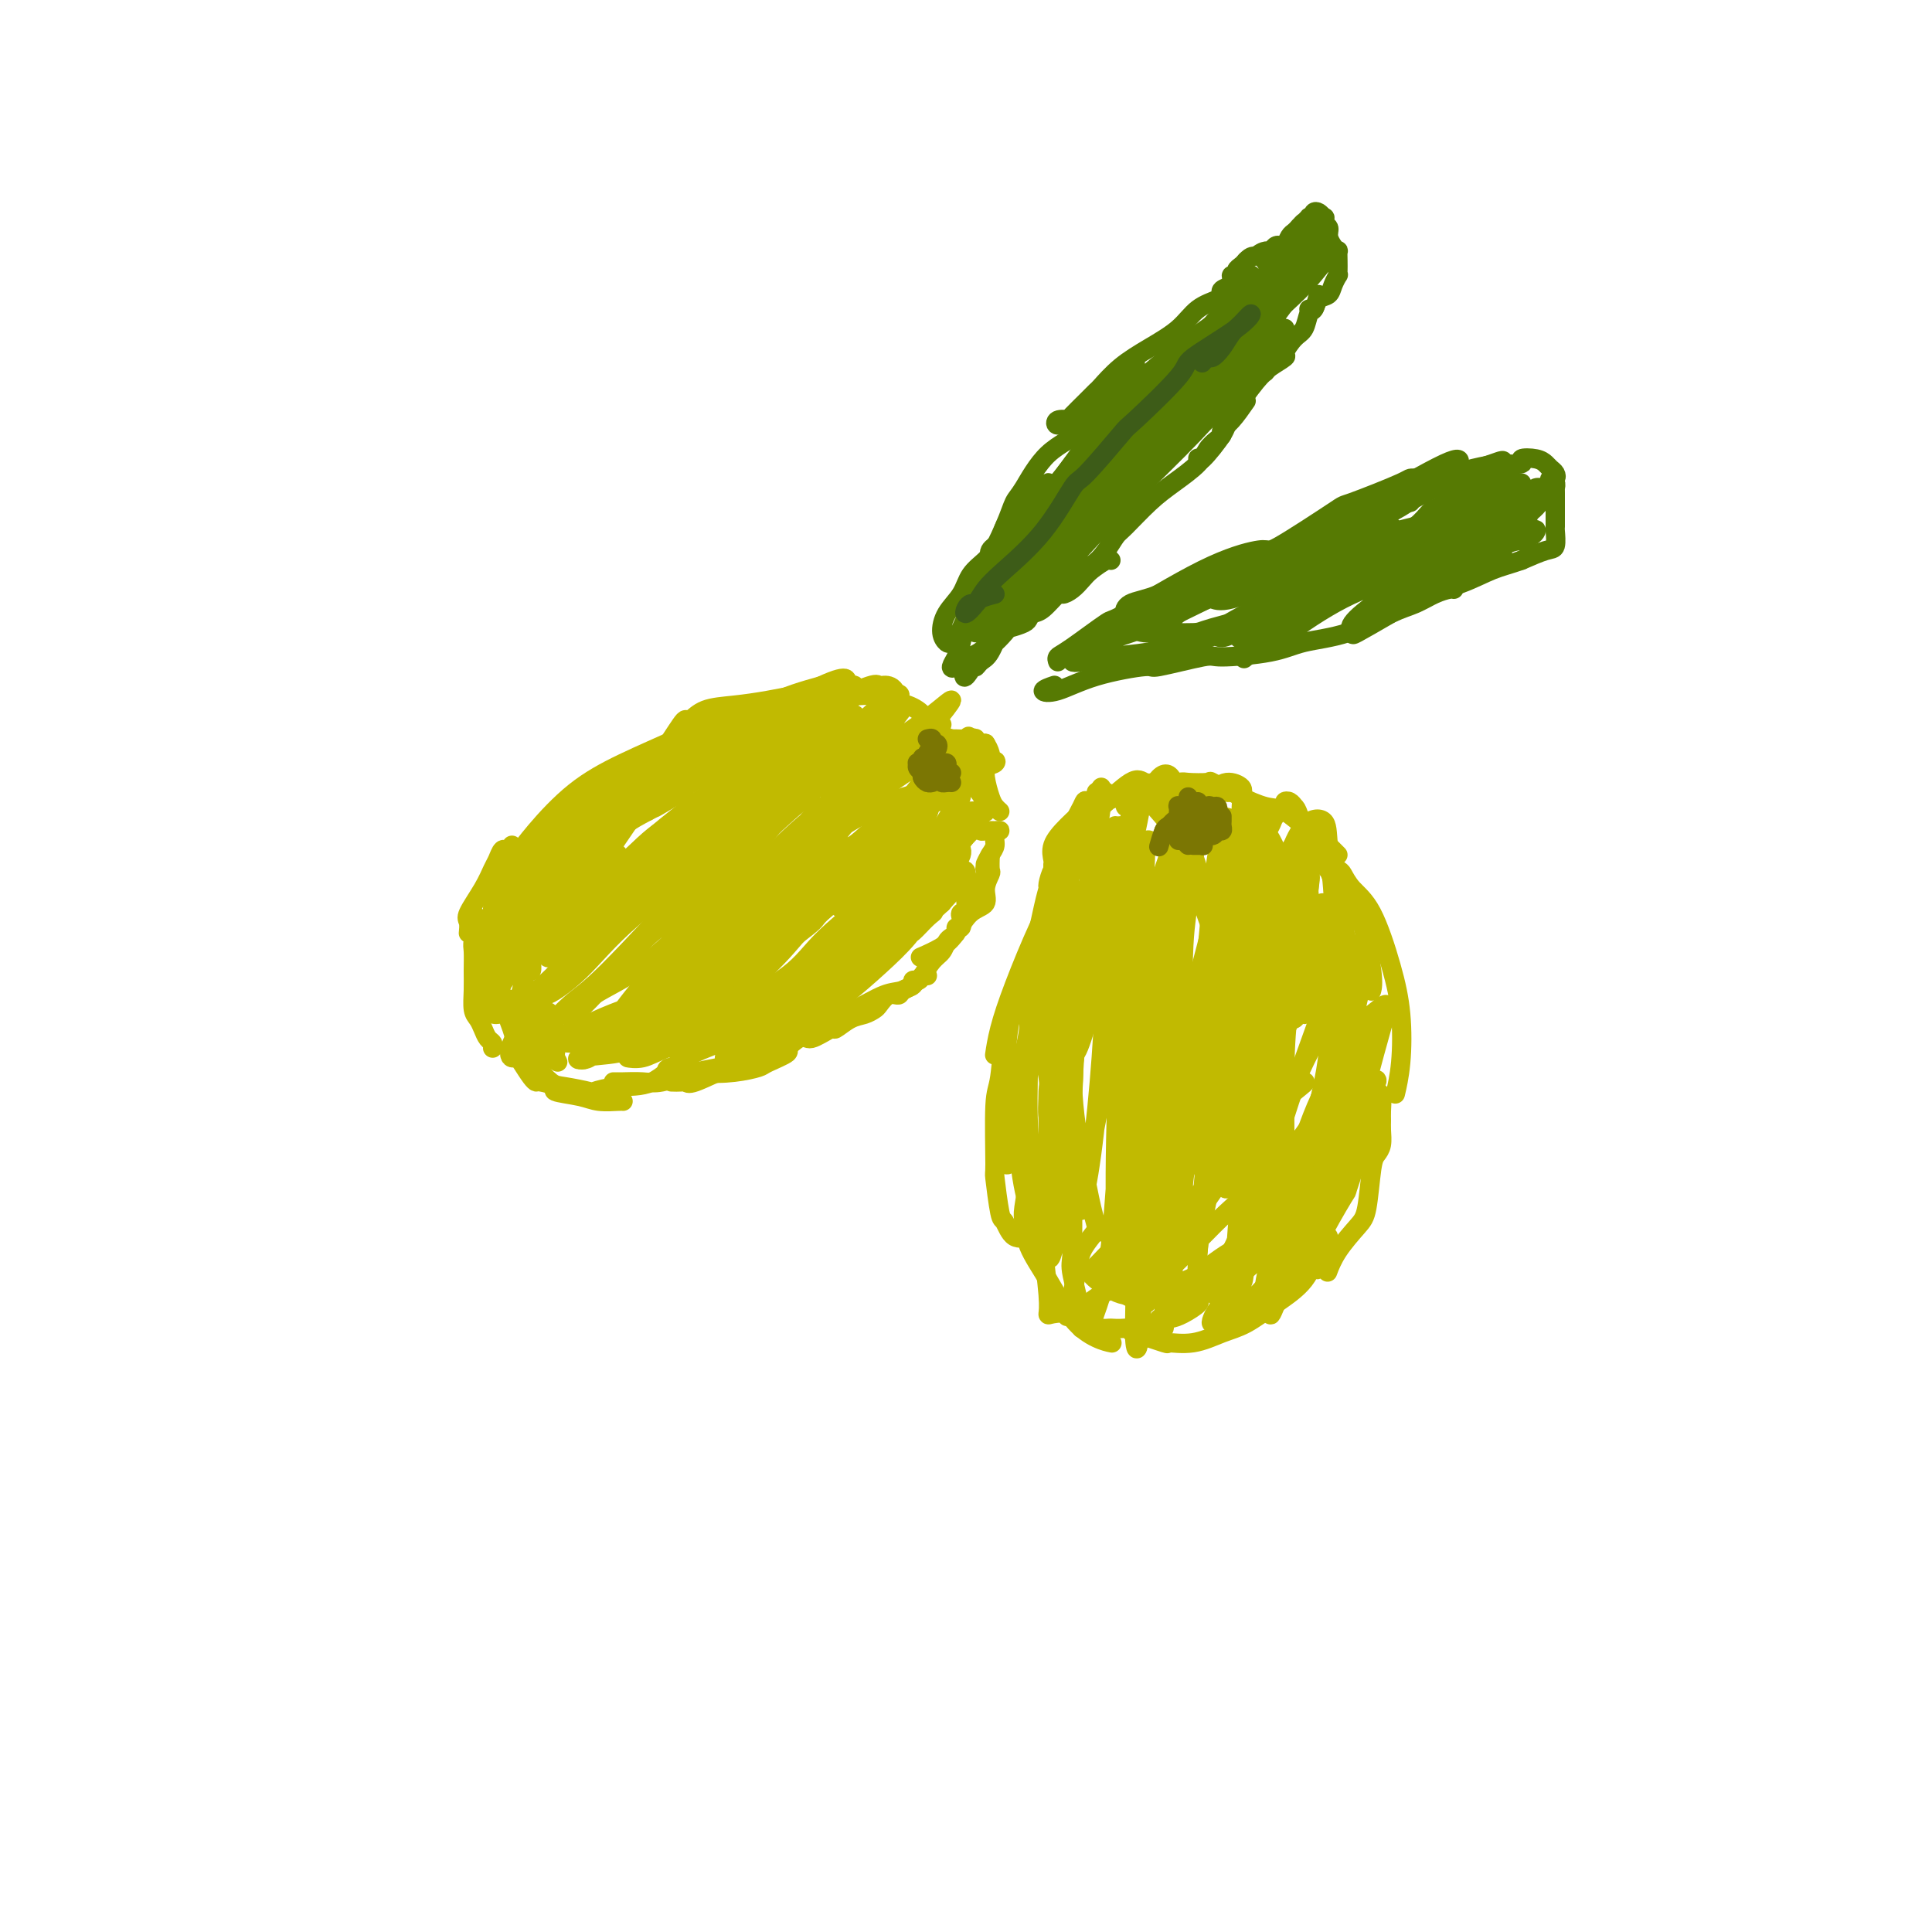 <svg viewBox='0 0 400 400' version='1.1' xmlns='http://www.w3.org/2000/svg' xmlns:xlink='http://www.w3.org/1999/xlink'><g fill='none' stroke='rgb(193,186,1)' stroke-width='4' stroke-linecap='round' stroke-linejoin='round'><path d='M108,180c-0.204,-0.128 -0.407,-0.255 -1,0c-0.593,0.255 -1.575,0.893 -2,1c-0.425,0.107 -0.291,-0.319 0,-1c0.291,-0.681 0.740,-1.619 1,-2c0.260,-0.381 0.332,-0.205 1,-1c0.668,-0.795 1.931,-2.560 4,-5c2.069,-2.440 4.944,-5.554 8,-8c3.056,-2.446 6.293,-4.223 10,-6c3.707,-1.777 7.883,-3.555 11,-5c3.117,-1.445 5.176,-2.556 6,-3c0.824,-0.444 0.412,-0.222 0,0'/><path d='M139,153c0.748,-1.140 1.496,-2.280 2,-3c0.504,-0.720 0.765,-1.019 1,-1c0.235,0.019 0.443,0.355 1,0c0.557,-0.355 1.461,-1.400 3,-2c1.539,-0.600 3.711,-0.753 6,-1c2.289,-0.247 4.694,-0.588 7,-1c2.306,-0.412 4.513,-0.895 6,-1c1.487,-0.105 2.254,0.168 4,0c1.746,-0.168 4.470,-0.776 6,-1c1.530,-0.224 1.866,-0.064 2,0c0.134,0.064 0.067,0.032 0,0'/><path d='M173,145c0.227,-0.421 0.454,-0.842 1,-1c0.546,-0.158 1.412,-0.055 2,0c0.588,0.055 0.898,0.060 2,0c1.102,-0.060 2.996,-0.185 4,0c1.004,0.185 1.116,0.680 2,1c0.884,0.320 2.538,0.464 4,1c1.462,0.536 2.732,1.464 3,2c0.268,0.536 -0.464,0.680 0,1c0.464,0.320 2.125,0.817 3,1c0.875,0.183 0.964,0.052 1,0c0.036,-0.052 0.018,-0.026 0,0'/><path d='M196,153c0.000,0.000 0.100,0.100 0.1,0.1'/><path d='M202,153c-0.029,-0.106 -0.057,-0.212 0,0c0.057,0.212 0.200,0.740 0,1c-0.200,0.260 -0.745,0.250 -1,0c-0.255,-0.250 -0.222,-0.740 0,-1c0.222,-0.260 0.634,-0.290 1,0c0.366,0.290 0.686,0.901 1,1c0.314,0.099 0.620,-0.314 1,0c0.380,0.314 0.833,1.354 1,2c0.167,0.646 0.048,0.899 0,1c-0.048,0.101 -0.024,0.051 0,0'/><path d='M195,152c-0.494,-0.508 -0.987,-1.015 -1,-1c-0.013,0.015 0.456,0.554 1,1c0.544,0.446 1.165,0.799 2,1c0.835,0.201 1.884,0.250 3,1c1.116,0.750 2.301,2.202 3,3c0.699,0.798 0.914,0.942 1,1c0.086,0.058 0.043,0.029 0,0'/><path d='M203,154c0.423,0.025 0.846,0.051 1,0c0.154,-0.051 0.041,-0.178 0,0c-0.041,0.178 -0.008,0.660 0,1c0.008,0.340 -0.009,0.539 0,1c0.009,0.461 0.045,1.185 0,2c-0.045,0.815 -0.169,1.721 0,3c0.169,1.279 0.633,2.930 1,4c0.367,1.070 0.637,1.557 1,2c0.363,0.443 0.818,0.841 1,1c0.182,0.159 0.091,0.080 0,0'/><path d='M205,177c-0.035,1.224 -0.071,2.448 0,3c0.071,0.552 0.248,0.434 0,1c-0.248,0.566 -0.921,1.818 -1,3c-0.079,1.182 0.437,2.296 0,3c-0.437,0.704 -1.827,0.998 -3,2c-1.173,1.002 -2.129,2.712 -3,4c-0.871,1.288 -1.658,2.154 -3,3c-1.342,0.846 -3.241,1.670 -4,2c-0.759,0.330 -0.380,0.165 0,0'/><path d='M192,202c-0.379,-0.055 -0.759,-0.109 -1,0c-0.241,0.109 -0.345,0.382 -1,1c-0.655,0.618 -1.862,1.580 -3,2c-1.138,0.420 -2.206,0.296 -4,1c-1.794,0.704 -4.313,2.234 -6,3c-1.687,0.766 -2.543,0.768 -5,2c-2.457,1.232 -6.514,3.692 -8,5c-1.486,1.308 -0.401,1.462 -1,2c-0.599,0.538 -2.882,1.460 -4,2c-1.118,0.540 -1.070,0.698 -2,1c-0.930,0.302 -2.838,0.747 -5,1c-2.162,0.253 -4.580,0.315 -7,0c-2.420,-0.315 -4.844,-1.008 -6,-1c-1.156,0.008 -1.045,0.717 -1,1c0.045,0.283 0.022,0.142 0,0'/><path d='M106,175c-0.334,0.473 -0.668,0.946 -1,1c-0.332,0.054 -0.660,-0.312 -1,0c-0.340,0.312 -0.690,1.301 -1,2c-0.310,0.699 -0.581,1.109 -1,2c-0.419,0.891 -0.988,2.264 -2,4c-1.012,1.736 -2.467,3.837 -3,5c-0.533,1.163 -0.143,1.390 0,2c0.143,0.610 0.041,1.603 0,2c-0.041,0.397 -0.020,0.199 0,0'/><path d='M99,190c-0.030,0.248 -0.061,0.495 0,1c0.061,0.505 0.213,1.267 0,2c-0.213,0.733 -0.790,1.435 -1,2c-0.210,0.565 -0.053,0.991 0,2c0.053,1.009 0.003,2.602 0,4c-0.003,1.398 0.040,2.602 0,4c-0.040,1.398 -0.165,2.990 0,4c0.165,1.010 0.619,1.437 1,2c0.381,0.563 0.691,1.261 1,2c0.309,0.739 0.619,1.518 1,2c0.381,0.482 0.833,0.668 1,1c0.167,0.332 0.048,0.809 0,1c-0.048,0.191 -0.024,0.095 0,0'/><path d='M108,220c0.736,1.148 1.471,2.297 2,3c0.529,0.703 0.851,0.962 1,1c0.149,0.038 0.124,-0.144 1,0c0.876,0.144 2.651,0.613 3,1c0.349,0.387 -0.730,0.692 0,1c0.730,0.308 3.267,0.618 5,1c1.733,0.382 2.660,0.834 4,1c1.340,0.166 3.091,0.045 4,0c0.909,-0.045 0.974,-0.013 1,0c0.026,0.013 0.013,0.006 0,0'/><path d='M127,224c0.427,0.001 0.853,0.002 1,0c0.147,-0.002 0.014,-0.006 0,0c-0.014,0.006 0.091,0.023 1,0c0.909,-0.023 2.622,-0.087 4,0c1.378,0.087 2.422,0.324 4,0c1.578,-0.324 3.691,-1.211 7,-2c3.309,-0.789 7.814,-1.482 10,-2c2.186,-0.518 2.053,-0.862 2,-1c-0.053,-0.138 -0.027,-0.069 0,0'/><path d='M139,224c0.745,0.022 1.489,0.045 2,0c0.511,-0.045 0.788,-0.157 1,0c0.212,0.157 0.358,0.584 2,0c1.642,-0.584 4.780,-2.179 7,-3c2.220,-0.821 3.521,-0.870 6,-2c2.479,-1.130 6.137,-3.343 8,-4c1.863,-0.657 1.930,0.242 3,0c1.070,-0.242 3.141,-1.623 4,-2c0.859,-0.377 0.506,0.251 1,0c0.494,-0.251 1.837,-1.381 3,-2c1.163,-0.619 2.147,-0.725 3,-1c0.853,-0.275 1.575,-0.718 2,-1c0.425,-0.282 0.552,-0.404 1,-1c0.448,-0.596 1.215,-1.666 2,-2c0.785,-0.334 1.587,0.069 2,0c0.413,-0.069 0.439,-0.608 1,-1c0.561,-0.392 1.659,-0.637 2,-1c0.341,-0.363 -0.074,-0.845 0,-1c0.074,-0.155 0.636,0.019 1,0c0.364,-0.019 0.531,-0.229 1,-1c0.469,-0.771 1.240,-2.104 2,-3c0.760,-0.896 1.509,-1.355 2,-2c0.491,-0.645 0.724,-1.478 1,-2c0.276,-0.522 0.596,-0.735 1,-1c0.404,-0.265 0.892,-0.582 1,-1c0.108,-0.418 -0.163,-0.937 0,-1c0.163,-0.063 0.761,0.330 1,0c0.239,-0.330 0.120,-1.383 0,-2c-0.120,-0.617 -0.241,-0.799 0,-1c0.241,-0.201 0.843,-0.420 1,-1c0.157,-0.580 -0.130,-1.522 0,-2c0.130,-0.478 0.676,-0.493 1,-1c0.324,-0.507 0.427,-1.507 1,-2c0.573,-0.493 1.616,-0.479 2,-1c0.384,-0.521 0.110,-1.577 0,-2c-0.110,-0.423 -0.055,-0.211 0,0'/><path d='M204,180c0.730,-1.987 0.056,-0.953 0,-1c-0.056,-0.047 0.505,-1.175 1,-2c0.495,-0.825 0.925,-1.346 1,-2c0.075,-0.654 -0.203,-1.443 0,-2c0.203,-0.557 0.889,-0.884 1,-1c0.111,-0.116 -0.352,-0.020 -1,0c-0.648,0.020 -1.480,-0.036 -2,0c-0.520,0.036 -0.729,0.164 -1,0c-0.271,-0.164 -0.606,-0.618 -1,-1c-0.394,-0.382 -0.849,-0.691 -1,-1c-0.151,-0.309 0.002,-0.619 0,-1c-0.002,-0.381 -0.158,-0.833 0,-1c0.158,-0.167 0.631,-0.049 1,0c0.369,0.049 0.634,0.027 1,0c0.366,-0.027 0.832,-0.061 1,0c0.168,0.061 0.038,0.216 0,0c-0.038,-0.216 0.015,-0.803 0,-1c-0.015,-0.197 -0.099,-0.004 0,0c0.099,0.004 0.382,-0.182 0,-1c-0.382,-0.818 -1.427,-2.267 -2,-3c-0.573,-0.733 -0.673,-0.749 -1,-1c-0.327,-0.251 -0.882,-0.737 -1,-1c-0.118,-0.263 0.199,-0.301 0,0c-0.199,0.301 -0.914,0.943 -1,1c-0.086,0.057 0.457,-0.472 1,-1'/><path d='M200,161c-0.155,-1.507 -0.042,-0.776 0,-1c0.042,-0.224 0.012,-1.405 0,-2c-0.012,-0.595 -0.008,-0.604 0,-1c0.008,-0.396 0.019,-1.178 0,-2c-0.019,-0.822 -0.069,-1.685 0,-2c0.069,-0.315 0.256,-0.083 0,0c-0.256,0.083 -0.955,0.019 -2,0c-1.045,-0.019 -2.436,0.009 -4,0c-1.564,-0.009 -3.300,-0.055 -5,0c-1.700,0.055 -3.362,0.211 -5,0c-1.638,-0.211 -3.252,-0.788 -5,0c-1.748,0.788 -3.631,2.940 -5,4c-1.369,1.060 -2.223,1.027 -3,1c-0.777,-0.027 -1.476,-0.049 -2,0c-0.524,0.049 -0.872,0.168 -1,0c-0.128,-0.168 -0.034,-0.622 0,-1c0.034,-0.378 0.009,-0.679 0,-1c-0.009,-0.321 -0.003,-0.663 0,-1c0.003,-0.337 0.002,-0.668 0,-1c-0.002,-0.332 -0.006,-0.664 0,-1c0.006,-0.336 0.022,-0.677 0,-1c-0.022,-0.323 -0.083,-0.628 0,-1c0.083,-0.372 0.311,-0.810 0,-1c-0.311,-0.190 -1.162,-0.132 -2,0c-0.838,0.132 -1.662,0.339 -3,1c-1.338,0.661 -3.189,1.777 -4,2c-0.811,0.223 -0.583,-0.447 -2,0c-1.417,0.447 -4.481,2.012 -6,3c-1.519,0.988 -1.495,1.401 -3,2c-1.505,0.599 -4.538,1.385 -6,2c-1.462,0.615 -1.351,1.059 -3,2c-1.649,0.941 -5.058,2.377 -8,4c-2.942,1.623 -5.418,3.431 -7,5c-1.582,1.569 -2.269,2.898 -3,4c-0.731,1.102 -1.505,1.976 -1,2c0.505,0.024 2.290,-0.801 4,-2c1.710,-1.199 3.346,-2.771 5,-4c1.654,-1.229 3.327,-2.114 5,-3'/><path d='M134,168c2.160,-1.131 1.059,-0.459 2,-1c0.941,-0.541 3.922,-2.295 5,-3c1.078,-0.705 0.253,-0.361 1,-1c0.747,-0.639 3.068,-2.260 4,-3c0.932,-0.740 0.477,-0.600 1,-1c0.523,-0.400 2.025,-1.339 3,-2c0.975,-0.661 1.424,-1.045 1,-1c-0.424,0.045 -1.721,0.520 -3,1c-1.279,0.480 -2.539,0.965 -4,2c-1.461,1.035 -3.122,2.618 -5,4c-1.878,1.382 -3.971,2.562 -6,4c-2.029,1.438 -3.993,3.136 -5,4c-1.007,0.864 -1.056,0.896 -2,2c-0.944,1.104 -2.784,3.282 -4,4c-1.216,0.718 -1.809,-0.022 -2,0c-0.191,0.022 0.020,0.806 0,1c-0.020,0.194 -0.270,-0.203 0,-1c0.270,-0.797 1.059,-1.994 2,-3c0.941,-1.006 2.035,-1.820 4,-4c1.965,-2.180 4.803,-5.725 7,-8c2.197,-2.275 3.754,-3.279 5,-4c1.246,-0.721 2.181,-1.158 2,-1c-0.181,0.158 -1.477,0.912 -3,2c-1.523,1.088 -3.272,2.512 -4,3c-0.728,0.488 -0.436,0.042 -2,1c-1.564,0.958 -4.984,3.319 -6,4c-1.016,0.681 0.371,-0.320 -1,1c-1.371,1.320 -5.500,4.959 -7,6c-1.500,1.041 -0.372,-0.516 -2,1c-1.628,1.516 -6.011,6.107 -8,8c-1.989,1.893 -1.585,1.090 -1,1c0.585,-0.090 1.350,0.534 3,0c1.650,-0.534 4.183,-2.224 6,-4c1.817,-1.776 2.917,-3.637 5,-6c2.083,-2.363 5.150,-5.228 7,-7c1.850,-1.772 2.484,-2.451 3,-3c0.516,-0.549 0.915,-0.969 1,-1c0.085,-0.031 -0.143,0.326 -1,1c-0.857,0.674 -2.343,1.665 -3,2c-0.657,0.335 -0.485,0.013 -2,1c-1.515,0.987 -4.719,3.282 -7,5c-2.281,1.718 -3.641,2.859 -5,4'/><path d='M113,176c-4.765,3.139 -8.178,4.985 -10,6c-1.822,1.015 -2.054,1.199 -2,1c0.054,-0.199 0.392,-0.779 2,-2c1.608,-1.221 4.486,-3.082 7,-5c2.514,-1.918 4.665,-3.895 6,-5c1.335,-1.105 1.855,-1.340 4,-3c2.145,-1.660 5.916,-4.745 8,-6c2.084,-1.255 2.481,-0.679 5,-2c2.519,-1.321 7.161,-4.539 9,-6c1.839,-1.461 0.876,-1.165 2,-2c1.124,-0.835 4.336,-2.800 6,-3c1.664,-0.200 1.781,1.365 1,3c-0.781,1.635 -2.459,3.341 -5,5c-2.541,1.659 -5.943,3.273 -9,5c-3.057,1.727 -5.768,3.569 -8,5c-2.232,1.431 -3.984,2.452 -5,3c-1.016,0.548 -1.296,0.624 -2,1c-0.704,0.376 -1.832,1.052 -2,1c-0.168,-0.052 0.623,-0.833 1,-1c0.377,-0.167 0.340,0.279 1,0c0.660,-0.279 2.016,-1.282 3,-2c0.984,-0.718 1.597,-1.152 3,-2c1.403,-0.848 3.598,-2.110 5,-3c1.402,-0.890 2.011,-1.409 3,-2c0.989,-0.591 2.358,-1.253 7,-4c4.642,-2.747 12.556,-7.579 17,-10c4.444,-2.421 5.419,-2.431 6,-2c0.581,0.431 0.770,1.305 0,2c-0.770,0.695 -2.497,1.213 -4,2c-1.503,0.787 -2.783,1.844 -5,3c-2.217,1.156 -5.373,2.411 -7,3c-1.627,0.589 -1.727,0.510 -3,1c-1.273,0.490 -3.721,1.548 -5,2c-1.279,0.452 -1.389,0.298 -3,1c-1.611,0.702 -4.722,2.260 -5,2c-0.278,-0.260 2.276,-2.338 5,-4c2.724,-1.662 5.618,-2.909 9,-5c3.382,-2.091 7.252,-5.026 11,-7c3.748,-1.974 7.374,-2.987 11,-4'/><path d='M170,142c6.658,-3.097 5.301,-0.840 5,0c-0.301,0.840 0.452,0.262 1,0c0.548,-0.262 0.889,-0.207 1,0c0.111,0.207 -0.009,0.567 0,1c0.009,0.433 0.145,0.940 -1,2c-1.145,1.060 -3.572,2.675 -6,4c-2.428,1.325 -4.857,2.361 -8,4c-3.143,1.639 -6.999,3.883 -9,5c-2.001,1.117 -2.148,1.107 -2,1c0.148,-0.107 0.589,-0.313 2,-1c1.411,-0.687 3.790,-1.856 6,-3c2.210,-1.144 4.251,-2.264 5,-3c0.749,-0.736 0.206,-1.088 1,-2c0.794,-0.912 2.925,-2.382 6,-4c3.075,-1.618 7.092,-3.383 9,-4c1.908,-0.617 1.705,-0.085 2,0c0.295,0.085 1.087,-0.275 2,0c0.913,0.275 1.948,1.187 1,3c-0.948,1.813 -3.878,4.529 -6,7c-2.122,2.471 -3.437,4.697 -6,7c-2.563,2.303 -6.374,4.681 -9,6c-2.626,1.319 -4.066,1.577 -5,2c-0.934,0.423 -1.360,1.012 -1,1c0.360,-0.012 1.508,-0.624 2,-1c0.492,-0.376 0.329,-0.517 1,-1c0.671,-0.483 2.174,-1.308 3,-2c0.826,-0.692 0.973,-1.253 2,-2c1.027,-0.747 2.934,-1.682 5,-3c2.066,-1.318 4.290,-3.018 7,-5c2.710,-1.982 5.905,-4.244 7,-5c1.095,-0.756 0.088,-0.006 -1,1c-1.088,1.006 -2.257,2.266 -4,4c-1.743,1.734 -4.058,3.940 -7,6c-2.942,2.060 -6.509,3.972 -9,6c-2.491,2.028 -3.905,4.173 -5,5c-1.095,0.827 -1.872,0.338 -3,1c-1.128,0.662 -2.608,2.475 -3,3c-0.392,0.525 0.304,-0.237 1,-1'/><path d='M154,174c-4.570,3.648 -0.496,0.268 1,-1c1.496,-1.268 0.413,-0.423 2,-2c1.587,-1.577 5.843,-5.576 9,-8c3.157,-2.424 5.214,-3.274 8,-5c2.786,-1.726 6.300,-4.330 8,-6c1.700,-1.670 1.586,-2.408 1,-2c-0.586,0.408 -1.645,1.960 -3,3c-1.355,1.040 -3.007,1.568 -4,2c-0.993,0.432 -1.327,0.768 -3,2c-1.673,1.232 -4.684,3.359 -6,4c-1.316,0.641 -0.935,-0.203 -3,1c-2.065,1.203 -6.575,4.453 -10,7c-3.425,2.547 -5.763,4.391 -8,6c-2.237,1.609 -4.372,2.982 -5,3c-0.628,0.018 0.252,-1.319 2,-3c1.748,-1.681 4.365,-3.708 7,-6c2.635,-2.292 5.289,-4.851 8,-7c2.711,-2.149 5.479,-3.890 8,-6c2.521,-2.110 4.796,-4.589 6,-6c1.204,-1.411 1.338,-1.755 0,-1c-1.338,0.755 -4.147,2.609 -6,4c-1.853,1.391 -2.749,2.319 -6,5c-3.251,2.681 -8.858,7.116 -14,11c-5.142,3.884 -9.821,7.217 -13,10c-3.179,2.783 -4.858,5.014 -5,5c-0.142,-0.014 1.253,-2.274 3,-4c1.747,-1.726 3.845,-2.917 8,-6c4.155,-3.083 10.367,-8.060 13,-10c2.633,-1.940 1.687,-0.845 4,-2c2.313,-1.155 7.886,-4.559 10,-6c2.114,-1.441 0.768,-0.918 2,-2c1.232,-1.082 5.043,-3.768 7,-5c1.957,-1.232 2.061,-1.011 2,-1c-0.061,0.011 -0.286,-0.189 -3,2c-2.714,2.189 -7.918,6.768 -13,11c-5.082,4.232 -10.041,8.116 -15,12'/><path d='M146,173c-8.088,6.876 -13.807,12.067 -19,16c-5.193,3.933 -9.860,6.608 -12,8c-2.140,1.392 -1.752,1.499 -1,1c0.752,-0.499 1.867,-1.605 2,-2c0.133,-0.395 -0.718,-0.078 1,-2c1.718,-1.922 6.004,-6.083 9,-9c2.996,-2.917 4.701,-4.589 8,-8c3.299,-3.411 8.193,-8.562 14,-14c5.807,-5.438 12.528,-11.161 16,-14c3.472,-2.839 3.694,-2.792 3,-2c-0.694,0.792 -2.303,2.328 -4,4c-1.697,1.672 -3.481,3.480 -8,7c-4.519,3.520 -11.774,8.750 -17,13c-5.226,4.250 -8.423,7.518 -10,9c-1.577,1.482 -1.534,1.176 -4,3c-2.466,1.824 -7.440,5.776 -10,8c-2.560,2.224 -2.707,2.718 -3,3c-0.293,0.282 -0.733,0.352 0,-1c0.733,-1.352 2.640,-4.125 5,-7c2.360,-2.875 5.174,-5.852 8,-9c2.826,-3.148 5.664,-6.468 9,-10c3.336,-3.532 7.170,-7.277 9,-9c1.830,-1.723 1.655,-1.422 1,-1c-0.655,0.422 -1.792,0.967 -2,1c-0.208,0.033 0.512,-0.446 -1,1c-1.512,1.446 -5.256,4.818 -8,7c-2.744,2.182 -4.489,3.174 -8,7c-3.511,3.826 -8.790,10.485 -13,15c-4.210,4.515 -7.352,6.887 -9,9c-1.648,2.113 -1.801,3.967 -1,4c0.801,0.033 2.555,-1.754 5,-4c2.445,-2.246 5.581,-4.951 8,-7c2.419,-2.049 4.120,-3.443 6,-5c1.880,-1.557 3.940,-3.279 6,-5'/><path d='M126,180c3.981,-3.363 1.433,-1.271 1,-1c-0.433,0.271 1.250,-1.279 1,-2c-0.250,-0.721 -2.431,-0.612 -4,-1c-1.569,-0.388 -2.525,-1.272 -4,-1c-1.475,0.272 -3.471,1.699 -5,3c-1.529,1.301 -2.593,2.477 -4,4c-1.407,1.523 -3.158,3.392 -4,5c-0.842,1.608 -0.774,2.956 -1,4c-0.226,1.044 -0.746,1.785 -1,2c-0.254,0.215 -0.242,-0.097 0,0c0.242,0.097 0.715,0.603 1,1c0.285,0.397 0.382,0.687 1,1c0.618,0.313 1.758,0.650 3,1c1.242,0.350 2.587,0.713 4,1c1.413,0.287 2.895,0.498 4,0c1.105,-0.498 1.835,-1.707 2,-3c0.165,-1.293 -0.235,-2.672 -1,-4c-0.765,-1.328 -1.896,-2.604 -3,-4c-1.104,-1.396 -2.179,-2.910 -3,-4c-0.821,-1.090 -1.386,-1.754 -2,-2c-0.614,-0.246 -1.278,-0.074 -2,0c-0.722,0.074 -1.501,0.050 -2,0c-0.499,-0.050 -0.716,-0.125 -1,0c-0.284,0.125 -0.633,0.450 -1,1c-0.367,0.550 -0.751,1.327 -1,3c-0.249,1.673 -0.364,4.244 0,6c0.364,1.756 1.208,2.698 2,4c0.792,1.302 1.533,2.964 2,4c0.467,1.036 0.661,1.445 1,2c0.339,0.555 0.823,1.257 1,1c0.177,-0.257 0.048,-1.473 0,-2c-0.048,-0.527 -0.015,-0.366 0,-1c0.015,-0.634 0.013,-2.065 0,-3c-0.013,-0.935 -0.037,-1.375 0,-2c0.037,-0.625 0.134,-1.436 0,-3c-0.134,-1.564 -0.497,-3.883 -1,-5c-0.503,-1.117 -1.144,-1.034 -2,-1c-0.856,0.034 -1.928,0.017 -3,0'/><path d='M104,184c-1.248,0.513 -1.866,2.296 -2,4c-0.134,1.704 0.218,3.329 0,5c-0.218,1.671 -1.007,3.386 -1,5c0.007,1.614 0.810,3.126 1,4c0.190,0.874 -0.233,1.111 0,2c0.233,0.889 1.123,2.431 2,3c0.877,0.569 1.741,0.164 2,0c0.259,-0.164 -0.087,-0.089 0,0c0.087,0.089 0.609,0.190 1,0c0.391,-0.190 0.652,-0.672 1,-2c0.348,-1.328 0.783,-3.501 1,-5c0.217,-1.499 0.217,-2.323 0,-3c-0.217,-0.677 -0.651,-1.207 -1,-2c-0.349,-0.793 -0.615,-1.848 -1,-2c-0.385,-0.152 -0.891,0.598 -1,1c-0.109,0.402 0.179,0.457 0,1c-0.179,0.543 -0.826,1.574 -1,3c-0.174,1.426 0.123,3.248 0,4c-0.123,0.752 -0.666,0.436 -1,1c-0.334,0.564 -0.457,2.009 0,4c0.457,1.991 1.496,4.528 2,6c0.504,1.472 0.475,1.880 1,2c0.525,0.120 1.605,-0.048 2,0c0.395,0.048 0.106,0.311 0,0c-0.106,-0.311 -0.028,-1.197 0,-2c0.028,-0.803 0.007,-1.524 0,-2c-0.007,-0.476 -0.001,-0.708 0,-1c0.001,-0.292 -0.002,-0.644 0,-1c0.002,-0.356 0.009,-0.717 0,-1c-0.009,-0.283 -0.033,-0.489 0,-1c0.033,-0.511 0.124,-1.327 0,-1c-0.124,0.327 -0.464,1.798 0,3c0.464,1.202 1.733,2.137 2,3c0.267,0.863 -0.466,1.655 0,3c0.466,1.345 2.133,3.241 3,4c0.867,0.759 0.933,0.379 1,0'/><path d='M115,219c0.928,1.713 0.246,0.497 0,0c-0.246,-0.497 -0.058,-0.274 0,-1c0.058,-0.726 -0.015,-2.400 0,-3c0.015,-0.600 0.117,-0.126 0,-1c-0.117,-0.874 -0.451,-3.095 -1,-4c-0.549,-0.905 -1.311,-0.492 -2,-1c-0.689,-0.508 -1.305,-1.937 -2,-2c-0.695,-0.063 -1.470,1.239 -2,2c-0.530,0.761 -0.814,0.982 -1,2c-0.186,1.018 -0.273,2.834 0,4c0.273,1.166 0.906,1.682 1,2c0.094,0.318 -0.350,0.438 0,1c0.350,0.562 1.496,1.566 2,2c0.504,0.434 0.366,0.300 1,1c0.634,0.700 2.039,2.236 3,3c0.961,0.764 1.476,0.755 3,1c1.524,0.245 4.056,0.743 5,1c0.944,0.257 0.299,0.272 1,0c0.701,-0.272 2.746,-0.833 5,-1c2.254,-0.167 4.716,0.059 7,-1c2.284,-1.059 4.389,-3.404 7,-5c2.611,-1.596 5.727,-2.444 9,-4c3.273,-1.556 6.703,-3.820 8,-5c1.297,-1.180 0.460,-1.277 2,-2c1.540,-0.723 5.456,-2.074 7,-3c1.544,-0.926 0.717,-1.428 2,-2c1.283,-0.572 4.675,-1.212 6,-1c1.325,0.212 0.584,1.278 0,2c-0.584,0.722 -1.009,1.099 -3,2c-1.991,0.901 -5.548,2.325 -8,4c-2.452,1.675 -3.800,3.600 -6,5c-2.200,1.400 -5.253,2.273 -7,3c-1.747,0.727 -2.187,1.306 -2,1c0.187,-0.306 1.002,-1.497 1,-2c-0.002,-0.503 -0.819,-0.317 0,-1c0.819,-0.683 3.275,-2.236 4,-3c0.725,-0.764 -0.280,-0.741 1,-2c1.280,-1.259 4.845,-3.801 8,-6c3.155,-2.199 5.902,-4.057 9,-6c3.098,-1.943 6.549,-3.972 10,-6'/><path d='M183,193c4.574,-2.704 6.509,-3.463 7,-3c0.491,0.463 -0.463,2.149 -2,4c-1.537,1.851 -3.656,3.868 -6,6c-2.344,2.132 -4.914,4.378 -7,6c-2.086,1.622 -3.689,2.618 -6,4c-2.311,1.382 -5.332,3.150 -7,4c-1.668,0.850 -1.985,0.782 -2,1c-0.015,0.218 0.273,0.722 1,0c0.727,-0.722 1.895,-2.670 3,-4c1.105,-1.330 2.148,-2.040 5,-4c2.852,-1.960 7.514,-5.169 11,-8c3.486,-2.831 5.797,-5.284 8,-7c2.203,-1.716 4.299,-2.695 5,-3c0.701,-0.305 0.008,0.063 -1,1c-1.008,0.937 -2.332,2.443 -3,3c-0.668,0.557 -0.680,0.166 -2,1c-1.320,0.834 -3.949,2.894 -5,4c-1.051,1.106 -0.523,1.259 -1,2c-0.477,0.741 -1.957,2.069 -5,4c-3.043,1.931 -7.647,4.464 -10,6c-2.353,1.536 -2.455,2.074 -2,2c0.455,-0.074 1.466,-0.760 3,-2c1.534,-1.240 3.591,-3.036 6,-5c2.409,-1.964 5.170,-4.098 8,-7c2.830,-2.902 5.731,-6.571 8,-9c2.269,-2.429 3.908,-3.618 6,-5c2.092,-1.382 4.637,-2.956 5,-3c0.363,-0.044 -1.455,1.443 -2,2c-0.545,0.557 0.181,0.184 -1,1c-1.181,0.816 -4.271,2.823 -7,5c-2.729,2.177 -5.096,4.525 -8,7c-2.904,2.475 -6.345,5.076 -10,8c-3.655,2.924 -7.522,6.172 -10,8c-2.478,1.828 -3.565,2.237 -4,2c-0.435,-0.237 -0.217,-1.118 0,-2'/><path d='M158,212c-5.986,4.361 0.050,-0.237 4,-4c3.950,-3.763 5.816,-6.691 7,-8c1.184,-1.309 1.686,-0.999 4,-3c2.314,-2.001 6.438,-6.312 8,-8c1.562,-1.688 0.561,-0.751 3,-3c2.439,-2.249 8.317,-7.684 12,-11c3.683,-3.316 5.172,-4.513 6,-5c0.828,-0.487 0.995,-0.262 0,1c-0.995,1.262 -3.153,3.563 -6,6c-2.847,2.437 -6.382,5.011 -10,8c-3.618,2.989 -7.319,6.393 -11,10c-3.681,3.607 -7.344,7.419 -9,9c-1.656,1.581 -1.307,0.933 -3,2c-1.693,1.067 -5.428,3.849 -7,5c-1.572,1.151 -0.981,0.669 -1,1c-0.019,0.331 -0.650,1.474 0,1c0.650,-0.474 2.579,-2.565 4,-4c1.421,-1.435 2.332,-2.215 5,-5c2.668,-2.785 7.093,-7.576 11,-12c3.907,-4.424 7.295,-8.481 11,-12c3.705,-3.519 7.725,-6.498 10,-8c2.275,-1.502 2.805,-1.526 3,-1c0.195,0.526 0.056,1.602 0,2c-0.056,0.398 -0.028,0.116 -1,1c-0.972,0.884 -2.942,2.933 -4,4c-1.058,1.067 -1.202,1.152 -2,2c-0.798,0.848 -2.251,2.457 -3,3c-0.749,0.543 -0.796,0.018 -2,1c-1.204,0.982 -3.566,3.469 -5,5c-1.434,1.531 -1.941,2.105 -2,2c-0.059,-0.105 0.331,-0.890 1,-2c0.669,-1.110 1.618,-2.544 3,-4c1.382,-1.456 3.197,-2.933 5,-5c1.803,-2.067 3.593,-4.725 5,-7c1.407,-2.275 2.430,-4.167 3,-5c0.570,-0.833 0.686,-0.607 1,-1c0.314,-0.393 0.826,-1.404 1,-2c0.174,-0.596 0.008,-0.776 0,-1c-0.008,-0.224 0.140,-0.493 -1,0c-1.140,0.493 -3.570,1.746 -6,3'/><path d='M192,167c-1.550,0.818 -1.925,1.862 -4,4c-2.075,2.138 -5.852,5.370 -8,7c-2.148,1.630 -2.668,1.657 -3,2c-0.332,0.343 -0.476,1.002 0,1c0.476,-0.002 1.570,-0.666 3,-2c1.430,-1.334 3.194,-3.339 4,-4c0.806,-0.661 0.652,0.023 2,-1c1.348,-1.023 4.197,-3.753 5,-5c0.803,-1.247 -0.439,-1.010 1,-2c1.439,-0.990 5.558,-3.207 7,-4c1.442,-0.793 0.207,-0.164 1,-1c0.793,-0.836 3.614,-3.138 5,-4c1.386,-0.862 1.336,-0.284 1,0c-0.336,0.284 -0.957,0.275 -2,1c-1.043,0.725 -2.506,2.184 -4,3c-1.494,0.816 -3.017,0.989 -5,2c-1.983,1.011 -4.427,2.860 -6,4c-1.573,1.140 -2.276,1.572 -3,2c-0.724,0.428 -1.468,0.854 -2,1c-0.532,0.146 -0.853,0.013 -1,0c-0.147,-0.013 -0.119,0.095 0,0c0.119,-0.095 0.330,-0.394 1,-1c0.670,-0.606 1.800,-1.519 3,-3c1.200,-1.481 2.469,-3.531 4,-5c1.531,-1.469 3.324,-2.358 5,-4c1.676,-1.642 3.236,-4.038 4,-5c0.764,-0.962 0.733,-0.491 0,0c-0.733,0.491 -2.166,1.004 -4,2c-1.834,0.996 -4.068,2.477 -5,3c-0.932,0.523 -0.560,0.088 -2,1c-1.440,0.912 -4.691,3.172 -6,4c-1.309,0.828 -0.676,0.223 -2,1c-1.324,0.777 -4.603,2.937 -6,4c-1.397,1.063 -0.910,1.030 -2,2c-1.090,0.970 -3.756,2.942 -5,4c-1.244,1.058 -1.065,1.201 -1,1c0.065,-0.201 0.018,-0.746 1,-2c0.982,-1.254 2.995,-3.215 5,-5c2.005,-1.785 4.003,-3.392 6,-5'/><path d='M179,163c3.227,-2.997 5.794,-4.988 8,-7c2.206,-2.012 4.052,-4.045 5,-5c0.948,-0.955 0.997,-0.833 2,-2c1.003,-1.167 2.961,-3.623 3,-4c0.039,-0.377 -1.840,1.325 -4,3c-2.160,1.675 -4.602,3.323 -7,5c-2.398,1.677 -4.753,3.384 -7,5c-2.247,1.616 -4.386,3.140 -6,4c-1.614,0.860 -2.705,1.057 -3,1c-0.295,-0.057 0.204,-0.369 1,-1c0.796,-0.631 1.888,-1.582 2,-2c0.112,-0.418 -0.758,-0.305 0,-1c0.758,-0.695 3.142,-2.199 4,-3c0.858,-0.801 0.188,-0.898 1,-2c0.812,-1.102 3.105,-3.210 4,-4c0.895,-0.790 0.393,-0.261 1,-1c0.607,-0.739 2.323,-2.746 3,-4c0.677,-1.254 0.314,-1.754 -1,-1c-1.314,0.754 -3.578,2.762 -6,5c-2.422,2.238 -5.000,4.706 -8,7c-3.000,2.294 -6.421,4.413 -10,7c-3.579,2.587 -7.314,5.641 -10,8c-2.686,2.359 -4.321,4.022 -5,5c-0.679,0.978 -0.400,1.271 -1,2c-0.600,0.729 -2.078,1.893 -2,2c0.078,0.107 1.711,-0.843 2,-1c0.289,-0.157 -0.766,0.479 1,-1c1.766,-1.479 6.354,-5.072 9,-7c2.646,-1.928 3.352,-2.191 7,-5c3.648,-2.809 10.240,-8.166 15,-12c4.760,-3.834 7.688,-6.147 9,-7c1.312,-0.853 1.009,-0.245 0,1c-1.009,1.245 -2.724,3.128 -6,6c-3.276,2.872 -8.113,6.735 -12,10c-3.887,3.265 -6.825,5.933 -9,8c-2.175,2.067 -3.588,3.534 -5,5'/><path d='M154,177c-7.561,7.142 -10.463,9.997 -12,11c-1.537,1.003 -1.708,0.154 -5,3c-3.292,2.846 -9.706,9.386 -13,13c-3.294,3.614 -3.467,4.303 -4,5c-0.533,0.697 -1.424,1.403 -1,1c0.424,-0.403 2.164,-1.914 5,-5c2.836,-3.086 6.770,-7.746 11,-12c4.230,-4.254 8.757,-8.102 13,-12c4.243,-3.898 8.202,-7.844 10,-10c1.798,-2.156 1.436,-2.520 3,-4c1.564,-1.480 5.053,-4.074 6,-5c0.947,-0.926 -0.649,-0.184 -1,0c-0.351,0.184 0.542,-0.189 -1,1c-1.542,1.189 -5.520,3.941 -8,6c-2.480,2.059 -3.463,3.425 -8,7c-4.537,3.575 -12.629,9.358 -18,14c-5.371,4.642 -8.021,8.141 -11,11c-2.979,2.859 -6.287,5.078 -7,5c-0.713,-0.078 1.169,-2.452 2,-3c0.831,-0.548 0.610,0.730 2,-1c1.390,-1.730 4.390,-6.467 7,-10c2.610,-3.533 4.830,-5.862 6,-7c1.170,-1.138 1.290,-1.084 3,-3c1.710,-1.916 5.009,-5.801 7,-8c1.991,-2.199 2.672,-2.713 2,-3c-0.672,-0.287 -2.698,-0.347 -5,1c-2.302,1.347 -4.880,4.101 -8,7c-3.120,2.899 -6.781,5.943 -11,9c-4.219,3.057 -8.994,6.129 -12,9c-3.006,2.871 -4.242,5.543 -5,7c-0.758,1.457 -1.038,1.700 -1,2c0.038,0.300 0.394,0.656 1,0c0.606,-0.656 1.461,-2.325 2,-3c0.539,-0.675 0.763,-0.356 2,-1c1.237,-0.644 3.487,-2.250 6,-5c2.513,-2.750 5.289,-6.643 9,-12c3.711,-5.357 8.355,-12.179 13,-19'/><path d='M133,166c5.241,-6.977 7.344,-8.918 9,-11c1.656,-2.082 2.864,-4.303 3,-5c0.136,-0.697 -0.800,0.130 -2,2c-1.200,1.870 -2.662,4.783 -5,8c-2.338,3.217 -5.551,6.738 -7,8c-1.449,1.262 -1.135,0.266 -3,3c-1.865,2.734 -5.909,9.198 -8,12c-2.091,2.802 -2.229,1.943 -4,4c-1.771,2.057 -5.174,7.030 -8,11c-2.826,3.970 -5.073,6.937 -6,9c-0.927,2.063 -0.533,3.223 1,3c1.533,-0.223 4.206,-1.829 7,-4c2.794,-2.171 5.709,-4.909 9,-9c3.291,-4.091 6.960,-9.537 10,-13c3.040,-3.463 5.453,-4.943 8,-8c2.547,-3.057 5.228,-7.692 6,-9c0.772,-1.308 -0.363,0.710 -1,2c-0.637,1.290 -0.774,1.852 -1,2c-0.226,0.148 -0.541,-0.116 -2,2c-1.459,2.116 -4.064,6.614 -6,9c-1.936,2.386 -3.204,2.660 -7,7c-3.796,4.340 -10.119,12.747 -14,18c-3.881,5.253 -5.321,7.353 -6,9c-0.679,1.647 -0.599,2.841 0,3c0.599,0.159 1.717,-0.716 4,-3c2.283,-2.284 5.732,-5.977 8,-8c2.268,-2.023 3.357,-2.375 8,-7c4.643,-4.625 12.840,-13.523 16,-17c3.160,-3.477 1.282,-1.534 4,-4c2.718,-2.466 10.030,-9.340 14,-13c3.970,-3.660 4.597,-4.105 5,-4c0.403,0.105 0.583,0.760 -1,3c-1.583,2.240 -4.930,6.064 -8,10c-3.070,3.936 -5.865,7.983 -10,13c-4.135,5.017 -9.610,11.005 -13,15c-3.390,3.995 -4.695,5.998 -6,8'/><path d='M127,212c-7.195,9.106 -6.183,7.370 -6,7c0.183,-0.370 -0.463,0.624 0,0c0.463,-0.624 2.034,-2.866 3,-4c0.966,-1.134 1.328,-1.159 5,-5c3.672,-3.841 10.655,-11.497 15,-16c4.345,-4.503 6.053,-5.853 11,-11c4.947,-5.147 13.134,-14.091 18,-18c4.866,-3.909 6.413,-2.783 7,-2c0.587,0.783 0.216,1.222 -2,4c-2.216,2.778 -6.276,7.894 -9,11c-2.724,3.106 -4.111,4.203 -8,8c-3.889,3.797 -10.279,10.293 -13,13c-2.721,2.707 -1.771,1.623 -4,4c-2.229,2.377 -7.636,8.214 -11,11c-3.364,2.786 -4.686,2.520 -5,2c-0.314,-0.520 0.380,-1.295 2,-3c1.620,-1.705 4.164,-4.341 7,-8c2.836,-3.659 5.962,-8.342 10,-13c4.038,-4.658 8.987,-9.290 13,-13c4.013,-3.710 7.090,-6.499 9,-8c1.910,-1.501 2.654,-1.716 4,-3c1.346,-1.284 3.295,-3.637 4,-4c0.705,-0.363 0.165,1.264 0,2c-0.165,0.736 0.044,0.580 -1,1c-1.044,0.420 -3.340,1.415 -6,4c-2.660,2.585 -5.683,6.761 -10,11c-4.317,4.239 -9.927,8.542 -14,12c-4.073,3.458 -6.608,6.071 -8,8c-1.392,1.929 -1.640,3.174 -1,3c0.640,-0.174 2.167,-1.767 5,-4c2.833,-2.233 6.970,-5.108 11,-8c4.030,-2.892 7.953,-5.803 12,-9c4.047,-3.197 8.219,-6.682 10,-8c1.781,-1.318 1.172,-0.470 3,-2c1.828,-1.530 6.094,-5.437 8,-7c1.906,-1.563 1.453,-0.781 1,0'/><path d='M187,167c6.973,-5.413 -0.596,0.054 -5,4c-4.404,3.946 -5.645,6.369 -8,9c-2.355,2.631 -5.825,5.468 -10,9c-4.175,3.532 -9.055,7.757 -13,11c-3.945,3.243 -6.956,5.503 -9,7c-2.044,1.497 -3.122,2.232 -3,2c0.122,-0.232 1.444,-1.430 2,-2c0.556,-0.570 0.348,-0.513 1,-1c0.652,-0.487 2.166,-1.517 5,-4c2.834,-2.483 6.988,-6.419 11,-10c4.012,-3.581 7.881,-6.808 13,-11c5.119,-4.192 11.489,-9.350 15,-12c3.511,-2.650 4.162,-2.791 4,-2c-0.162,0.791 -1.138,2.513 -3,5c-1.862,2.487 -4.609,5.740 -8,9c-3.391,3.260 -7.427,6.526 -9,8c-1.573,1.474 -0.684,1.154 -3,3c-2.316,1.846 -7.837,5.857 -10,8c-2.163,2.143 -0.968,2.417 -3,4c-2.032,1.583 -7.292,4.475 -10,6c-2.708,1.525 -2.866,1.682 -2,1c0.866,-0.682 2.754,-2.203 5,-4c2.246,-1.797 4.849,-3.868 8,-7c3.151,-3.132 6.848,-7.323 11,-11c4.152,-3.677 8.758,-6.839 13,-10c4.242,-3.161 8.119,-6.322 10,-8c1.881,-1.678 1.765,-1.874 2,-1c0.235,0.874 0.819,2.819 0,5c-0.819,2.181 -3.043,4.598 -7,8c-3.957,3.402 -9.649,7.787 -13,11c-3.351,3.213 -4.362,5.253 -8,8c-3.638,2.747 -9.902,6.201 -13,8c-3.098,1.799 -3.028,1.943 -2,1c1.028,-0.943 3.014,-2.971 5,-5'/><path d='M153,206c2.249,-2.324 6.371,-6.136 9,-9c2.629,-2.864 3.765,-4.782 9,-9c5.235,-4.218 14.568,-10.738 20,-14c5.432,-3.262 6.963,-3.266 8,-3c1.037,0.266 1.579,0.803 1,2c-0.579,1.197 -2.279,3.055 -5,6c-2.721,2.945 -6.463,6.977 -10,10c-3.537,3.023 -6.869,5.036 -10,8c-3.131,2.964 -6.062,6.878 -8,9c-1.938,2.122 -2.884,2.453 -3,2c-0.116,-0.453 0.596,-1.688 1,-2c0.404,-0.312 0.500,0.300 2,-1c1.500,-1.300 4.406,-4.514 7,-7c2.594,-2.486 4.878,-4.246 6,-5c1.122,-0.754 1.081,-0.502 3,-2c1.919,-1.498 5.797,-4.746 8,-7c2.203,-2.254 2.732,-3.514 4,-4c1.268,-0.486 3.274,-0.197 4,0c0.726,0.197 0.173,0.301 -1,1c-1.173,0.699 -2.966,1.994 -5,4c-2.034,2.006 -4.309,4.722 -7,7c-2.691,2.278 -5.797,4.119 -7,5c-1.203,0.881 -0.503,0.802 -2,2c-1.497,1.198 -5.191,3.673 -7,5c-1.809,1.327 -1.734,1.506 -1,1c0.734,-0.506 2.128,-1.698 3,-3c0.872,-1.302 1.221,-2.713 3,-5c1.779,-2.287 4.989,-5.449 8,-8c3.011,-2.551 5.823,-4.489 8,-6c2.177,-1.511 3.720,-2.593 5,-3c1.280,-0.407 2.296,-0.140 3,0c0.704,0.140 1.096,0.151 1,1c-0.096,0.849 -0.680,2.536 -1,3c-0.320,0.464 -0.377,-0.296 -1,0c-0.623,0.296 -1.811,1.648 -3,3'/><path d='M195,187c-2.260,2.255 -5.910,4.393 -8,6c-2.090,1.607 -2.621,2.685 -6,5c-3.379,2.315 -9.607,5.868 -14,8c-4.393,2.132 -6.951,2.844 -10,4c-3.049,1.156 -6.589,2.755 -10,4c-3.411,1.245 -6.691,2.136 -9,3c-2.309,0.864 -3.646,1.701 -5,2c-1.354,0.299 -2.726,0.059 -3,0c-0.274,-0.059 0.548,0.063 1,0c0.452,-0.063 0.533,-0.311 1,-1c0.467,-0.689 1.321,-1.821 3,-3c1.679,-1.179 4.185,-2.406 8,-4c3.815,-1.594 8.940,-3.553 13,-5c4.060,-1.447 7.054,-2.380 9,-3c1.946,-0.620 2.845,-0.925 3,-1c0.155,-0.075 -0.434,0.081 -2,1c-1.566,0.919 -4.110,2.602 -5,3c-0.890,0.398 -0.126,-0.489 -2,0c-1.874,0.489 -6.386,2.354 -8,3c-1.614,0.646 -0.329,0.072 -3,1c-2.671,0.928 -9.298,3.359 -13,5c-3.702,1.641 -4.480,2.492 -7,3c-2.520,0.508 -6.784,0.675 -8,1c-1.216,0.325 0.615,0.810 2,0c1.385,-0.810 2.323,-2.916 4,-4c1.677,-1.084 4.091,-1.148 7,-2c2.909,-0.852 6.311,-2.492 9,-3c2.689,-0.508 4.665,0.116 6,0c1.335,-0.116 2.030,-0.972 3,-1c0.970,-0.028 2.213,0.772 3,1c0.787,0.228 1.116,-0.118 1,0c-0.116,0.118 -0.676,0.698 -1,1c-0.324,0.302 -0.413,0.327 -2,1c-1.587,0.673 -4.673,1.995 -7,3c-2.327,1.005 -3.896,1.694 -7,2c-3.104,0.306 -7.744,0.230 -11,0c-3.256,-0.230 -5.128,-0.615 -7,-1'/><path d='M120,216c-4.832,-0.007 -4.410,-0.525 -4,-1c0.410,-0.475 0.810,-0.907 1,-1c0.190,-0.093 0.172,0.153 1,0c0.828,-0.153 2.503,-0.707 3,-1c0.497,-0.293 -0.185,-0.327 1,-1c1.185,-0.673 4.237,-1.985 7,-3c2.763,-1.015 5.237,-1.732 8,-3c2.763,-1.268 5.817,-3.087 7,-4c1.183,-0.913 0.496,-0.919 2,-3c1.504,-2.081 5.198,-6.236 7,-9c1.802,-2.764 1.710,-4.138 2,-5c0.290,-0.862 0.960,-1.211 0,-1c-0.960,0.211 -3.549,0.981 -6,2c-2.451,1.019 -4.763,2.288 -6,3c-1.237,0.712 -1.401,0.869 -2,1c-0.599,0.131 -1.635,0.237 -3,1c-1.365,0.763 -3.059,2.183 -4,3c-0.941,0.817 -1.131,1.031 -3,3c-1.869,1.969 -5.419,5.694 -8,8c-2.581,2.306 -4.194,3.192 -5,4c-0.806,0.808 -0.805,1.536 0,1c0.805,-0.536 2.413,-2.337 5,-4c2.587,-1.663 6.152,-3.189 10,-6c3.848,-2.811 7.980,-6.908 13,-11c5.020,-4.092 10.928,-8.178 15,-12c4.072,-3.822 6.307,-7.380 8,-9c1.693,-1.620 2.844,-1.301 4,-2c1.156,-0.699 2.317,-2.416 3,-3c0.683,-0.584 0.887,-0.037 1,0c0.113,0.037 0.133,-0.438 -2,1c-2.133,1.438 -6.420,4.788 -10,8c-3.580,3.212 -6.453,6.285 -9,9c-2.547,2.715 -4.766,5.071 -7,7c-2.234,1.929 -4.482,3.431 -5,4c-0.518,0.569 0.693,0.205 2,-1c1.307,-1.205 2.711,-3.251 5,-5c2.289,-1.749 5.462,-3.202 7,-4c1.538,-0.798 1.439,-0.942 3,-2c1.561,-1.058 4.780,-3.029 8,-5'/><path d='M169,175c4.364,-3.053 2.773,-2.187 4,-3c1.227,-0.813 5.272,-3.305 9,-5c3.728,-1.695 7.138,-2.593 9,-3c1.862,-0.407 2.177,-0.322 2,1c-0.177,1.322 -0.845,3.881 -2,6c-1.155,2.119 -2.796,3.797 -5,6c-2.204,2.203 -4.972,4.932 -7,7c-2.028,2.068 -3.318,3.476 -4,4c-0.682,0.524 -0.757,0.163 -1,0c-0.243,-0.163 -0.654,-0.127 0,-1c0.654,-0.873 2.372,-2.656 3,-3c0.628,-0.344 0.164,0.752 1,0c0.836,-0.752 2.971,-3.352 4,-4c1.029,-0.648 0.950,0.656 2,0c1.050,-0.656 3.228,-3.271 5,-5c1.772,-1.729 3.137,-2.572 4,-3c0.863,-0.428 1.222,-0.440 1,0c-0.222,0.440 -1.026,1.333 -2,2c-0.974,0.667 -2.118,1.106 -3,2c-0.882,0.894 -1.504,2.241 -2,3c-0.496,0.759 -0.867,0.930 -1,1c-0.133,0.070 -0.027,0.041 0,0c0.027,-0.041 -0.025,-0.093 0,0c0.025,0.093 0.128,0.331 1,0c0.872,-0.331 2.513,-1.230 4,-2c1.487,-0.770 2.819,-1.410 4,-2c1.181,-0.590 2.210,-1.129 3,-1c0.790,0.129 1.340,0.925 1,2c-0.340,1.075 -1.570,2.428 -3,4c-1.430,1.572 -3.061,3.362 -5,5c-1.939,1.638 -4.185,3.126 -5,4c-0.815,0.874 -0.200,1.136 -1,2c-0.800,0.864 -3.016,2.329 -4,3c-0.984,0.671 -0.736,0.547 -1,1c-0.264,0.453 -1.040,1.482 -1,1c0.040,-0.482 0.895,-2.476 2,-4c1.105,-1.524 2.458,-2.578 4,-4c1.542,-1.422 3.271,-3.211 5,-5'/><path d='M190,184c2.703,-2.771 3.962,-3.199 5,-4c1.038,-0.801 1.855,-1.977 2,-2c0.145,-0.023 -0.383,1.105 -1,2c-0.617,0.895 -1.322,1.557 -2,2c-0.678,0.443 -1.327,0.669 -2,1c-0.673,0.331 -1.368,0.768 -2,1c-0.632,0.232 -1.200,0.258 -2,1c-0.800,0.742 -1.831,2.200 -3,3c-1.169,0.800 -2.477,0.943 -3,1c-0.523,0.057 -0.262,0.029 0,0'/><path d='M234,169c0.081,0.309 0.161,0.619 0,1c-0.161,0.381 -0.565,0.834 -1,1c-0.435,0.166 -0.901,0.046 -1,0c-0.099,-0.046 0.170,-0.016 0,0c-0.170,0.016 -0.778,0.020 -1,0c-0.222,-0.020 -0.057,-0.063 0,0c0.057,0.063 0.005,0.231 0,1c-0.005,0.769 0.037,2.140 0,4c-0.037,1.860 -0.154,4.210 0,6c0.154,1.790 0.580,3.020 1,4c0.420,0.980 0.834,1.708 1,2c0.166,0.292 0.083,0.146 0,0'/><path d='M222,214c0.097,0.421 0.194,0.841 0,1c-0.194,0.159 -0.679,0.056 -1,0c-0.321,-0.056 -0.479,-0.065 -1,-1c-0.521,-0.935 -1.404,-2.798 -2,-4c-0.596,-1.202 -0.906,-1.745 -1,-3c-0.094,-1.255 0.026,-3.223 0,-5c-0.026,-1.777 -0.199,-3.363 0,-5c0.199,-1.637 0.771,-3.325 1,-4c0.229,-0.675 0.114,-0.338 0,0'/><path d='M222,197c0.089,0.455 0.178,0.909 0,1c-0.178,0.091 -0.622,-0.183 -1,0c-0.378,0.183 -0.690,0.823 -1,1c-0.310,0.177 -0.620,-0.107 -1,-1c-0.380,-0.893 -0.832,-2.393 -1,-3c-0.168,-0.607 -0.052,-0.319 0,-1c0.052,-0.681 0.041,-2.330 0,-4c-0.041,-1.670 -0.112,-3.362 0,-5c0.112,-1.638 0.409,-3.224 1,-5c0.591,-1.776 1.478,-3.744 2,-5c0.522,-1.256 0.679,-1.800 1,-2c0.321,-0.200 0.806,-0.057 1,0c0.194,0.057 0.097,0.029 0,0'/><path d='M222,184c-0.310,-0.767 -0.620,-1.534 -1,-2c-0.380,-0.466 -0.831,-0.633 -1,-1c-0.169,-0.367 -0.055,-0.936 0,-1c0.055,-0.064 0.050,0.378 0,0c-0.050,-0.378 -0.144,-1.574 0,-2c0.144,-0.426 0.528,-0.080 1,-1c0.472,-0.920 1.032,-3.104 2,-5c0.968,-1.896 2.344,-3.503 3,-4c0.656,-0.497 0.593,0.115 2,-1c1.407,-1.115 4.284,-3.959 6,-5c1.716,-1.041 2.270,-0.280 3,0c0.730,0.280 1.637,0.080 2,0c0.363,-0.080 0.181,-0.040 0,0'/><path d='M235,167c0.079,-0.002 0.158,-0.003 0,0c-0.158,0.003 -0.553,0.011 -1,0c-0.447,-0.011 -0.947,-0.040 -1,0c-0.053,0.040 0.340,0.151 1,0c0.660,-0.151 1.586,-0.563 2,-1c0.414,-0.437 0.318,-0.899 1,-1c0.682,-0.101 2.144,0.159 3,0c0.856,-0.159 1.105,-0.736 2,-1c0.895,-0.264 2.436,-0.215 4,0c1.564,0.215 3.152,0.596 4,1c0.848,0.404 0.957,0.830 1,1c0.043,0.170 0.022,0.085 0,0'/><path d='M253,169c1.277,0.285 2.553,0.571 3,1c0.447,0.429 0.063,1.002 0,1c-0.063,-0.002 0.193,-0.578 1,0c0.807,0.578 2.164,2.310 3,4c0.836,1.690 1.152,3.340 2,5c0.848,1.660 2.227,3.332 3,4c0.773,0.668 0.939,0.334 1,1c0.061,0.666 0.017,2.333 0,3c-0.017,0.667 -0.009,0.333 0,0'/><path d='M219,184c-0.424,-1.182 -0.848,-2.363 -1,-3c-0.152,-0.637 -0.033,-0.728 0,-1c0.033,-0.272 -0.019,-0.723 0,-1c0.019,-0.277 0.110,-0.378 0,-1c-0.110,-0.622 -0.422,-1.763 0,-3c0.422,-1.237 1.576,-2.569 3,-4c1.424,-1.431 3.117,-2.962 5,-4c1.883,-1.038 3.954,-1.585 6,-2c2.046,-0.415 4.066,-0.699 5,-1c0.934,-0.301 0.783,-0.618 2,-1c1.217,-0.382 3.804,-0.827 5,-1c1.196,-0.173 1.003,-0.073 2,0c0.997,0.073 3.184,0.118 4,0c0.816,-0.118 0.261,-0.400 1,0c0.739,0.400 2.773,1.480 4,2c1.227,0.520 1.649,0.480 2,1c0.351,0.520 0.633,1.602 1,2c0.367,0.398 0.819,0.114 1,0c0.181,-0.114 0.090,-0.057 0,0'/><path d='M253,163c-0.090,-0.117 -0.180,-0.234 0,0c0.180,0.234 0.630,0.820 1,1c0.370,0.180 0.660,-0.045 1,0c0.340,0.045 0.730,0.360 2,1c1.270,0.640 3.419,1.604 5,2c1.581,0.396 2.594,0.224 4,1c1.406,0.776 3.206,2.502 4,3c0.794,0.498 0.581,-0.231 1,0c0.419,0.231 1.472,1.421 2,2c0.528,0.579 0.533,0.547 1,1c0.467,0.453 1.395,1.391 2,2c0.605,0.609 0.887,0.888 1,1c0.113,0.112 0.056,0.056 0,0'/><path d='M275,179c0.056,0.470 0.112,0.940 0,1c-0.112,0.060 -0.392,-0.289 0,0c0.392,0.289 1.458,1.218 2,2c0.542,0.782 0.562,1.418 1,2c0.438,0.582 1.294,1.109 2,2c0.706,0.891 1.261,2.146 2,5c0.739,2.854 1.660,7.307 2,10c0.340,2.693 0.097,3.627 0,4c-0.097,0.373 -0.049,0.187 0,0'/><path d='M227,164c0.314,0.022 0.629,0.043 1,0c0.371,-0.043 0.799,-0.152 1,0c0.201,0.152 0.174,0.564 0,1c-0.174,0.436 -0.494,0.896 -1,2c-0.506,1.104 -1.199,2.853 -2,5c-0.801,2.147 -1.711,4.692 -3,7c-1.289,2.308 -2.958,4.381 -4,7c-1.042,2.619 -1.457,5.786 -2,7c-0.543,1.214 -1.213,0.474 -2,2c-0.787,1.526 -1.692,5.316 -2,7c-0.308,1.684 -0.019,1.261 0,2c0.019,0.739 -0.232,2.642 0,4c0.232,1.358 0.947,2.173 2,3c1.053,0.827 2.444,1.665 3,2c0.556,0.335 0.278,0.168 0,0'/><path d='M222,195c-0.301,-0.072 -0.602,-0.143 -1,0c-0.398,0.143 -0.894,0.501 -1,1c-0.106,0.499 0.178,1.138 0,2c-0.178,0.862 -0.818,1.948 -1,4c-0.182,2.052 0.095,5.072 0,8c-0.095,2.928 -0.562,5.764 -1,9c-0.438,3.236 -0.849,6.871 -1,9c-0.151,2.129 -0.043,2.751 0,3c0.043,0.249 0.022,0.124 0,0'/><path d='M228,163c-0.805,1.126 -1.610,2.251 -2,3c-0.390,0.749 -0.366,1.120 -1,2c-0.634,0.880 -1.928,2.267 -3,5c-1.072,2.733 -1.923,6.810 -3,10c-1.077,3.190 -2.380,5.493 -4,9c-1.620,3.507 -3.558,8.218 -5,12c-1.442,3.782 -2.388,6.634 -3,9c-0.612,2.366 -0.889,4.248 -1,5c-0.111,0.752 -0.055,0.376 0,0'/><path d='M224,176c-0.135,-0.189 -0.270,-0.378 -1,0c-0.730,0.378 -2.054,1.322 -3,2c-0.946,0.678 -1.515,1.090 -2,2c-0.485,0.910 -0.887,2.319 -1,3c-0.113,0.681 0.062,0.636 0,1c-0.062,0.364 -0.361,1.138 -1,4c-0.639,2.862 -1.620,7.812 -3,12c-1.380,4.188 -3.161,7.613 -4,12c-0.839,4.387 -0.736,9.736 -1,14c-0.264,4.264 -0.894,7.444 -1,10c-0.106,2.556 0.312,4.489 1,5c0.688,0.511 1.647,-0.401 2,-1c0.353,-0.599 0.101,-0.885 0,-1c-0.101,-0.115 -0.050,-0.057 0,0'/><path d='M213,205c-1.179,0.129 -2.358,0.258 -3,1c-0.642,0.742 -0.746,2.095 -1,3c-0.254,0.905 -0.657,1.360 -1,4c-0.343,2.640 -0.625,7.465 -1,10c-0.375,2.535 -0.844,2.781 -1,6c-0.156,3.219 0.001,9.410 0,12c-0.001,2.590 -0.161,1.580 0,3c0.161,1.420 0.643,5.270 1,7c0.357,1.730 0.591,1.340 1,2c0.409,0.660 0.995,2.370 2,3c1.005,0.630 2.430,0.180 3,0c0.570,-0.180 0.285,-0.090 0,0'/><path d='M213,242c0.112,0.227 0.223,0.455 0,2c-0.223,1.545 -0.781,4.409 -1,6c-0.219,1.591 -0.099,1.911 0,3c0.099,1.089 0.178,2.947 1,5c0.822,2.053 2.389,4.302 4,7c1.611,2.698 3.267,5.847 5,8c1.733,2.153 3.544,3.310 5,4c1.456,0.690 2.559,0.911 3,1c0.441,0.089 0.221,0.044 0,0'/><path d='M270,175c0.117,-0.087 0.234,-0.174 1,0c0.766,0.174 2.180,0.608 3,1c0.820,0.392 1.047,0.741 1,1c-0.047,0.259 -0.369,0.429 0,1c0.369,0.571 1.429,1.542 2,2c0.571,0.458 0.654,0.403 1,1c0.346,0.597 0.955,1.844 2,3c1.045,1.156 2.525,2.219 4,5c1.475,2.781 2.945,7.278 4,11c1.055,3.722 1.695,6.668 2,10c0.305,3.332 0.274,7.051 0,10c-0.274,2.949 -0.793,5.128 -1,6c-0.207,0.872 -0.104,0.436 0,0'/><path d='M285,226c0.423,0.133 0.846,0.266 1,1c0.154,0.734 0.038,2.070 0,3c-0.038,0.930 0.001,1.455 0,2c-0.001,0.545 -0.041,1.112 0,2c0.041,0.888 0.165,2.098 0,3c-0.165,0.902 -0.618,1.496 -1,2c-0.382,0.504 -0.695,0.917 -1,3c-0.305,2.083 -0.604,5.837 -1,8c-0.396,2.163 -0.890,2.734 -2,4c-1.110,1.266 -2.837,3.225 -4,5c-1.163,1.775 -1.761,3.364 -2,4c-0.239,0.636 -0.120,0.318 0,0'/><path d='M275,256c-0.647,0.711 -1.294,1.422 -2,3c-0.706,1.578 -1.471,4.024 -3,6c-1.529,1.976 -3.823,3.481 -6,5c-2.177,1.519 -4.238,3.050 -6,4c-1.762,0.950 -3.226,1.319 -5,2c-1.774,0.681 -3.856,1.674 -6,2c-2.144,0.326 -4.348,-0.016 -5,0c-0.652,0.016 0.247,0.389 -1,0c-1.247,-0.389 -4.642,-1.540 -6,-2c-1.358,-0.460 -0.679,-0.230 0,0'/><path d='M248,269c0.266,0.228 0.532,0.456 0,1c-0.532,0.544 -1.861,1.403 -3,2c-1.139,0.597 -2.087,0.930 -3,1c-0.913,0.070 -1.791,-0.124 -2,0c-0.209,0.124 0.251,0.567 -1,1c-1.251,0.433 -4.213,0.858 -6,1c-1.787,0.142 -2.399,0.003 -3,0c-0.601,-0.003 -1.191,0.131 -2,0c-0.809,-0.131 -1.837,-0.527 -3,-1c-1.163,-0.473 -2.463,-1.023 -3,-2c-0.537,-0.977 -0.313,-2.381 0,-4c0.313,-1.619 0.716,-3.453 1,-5c0.284,-1.547 0.450,-2.806 1,-4c0.550,-1.194 1.482,-2.321 2,-3c0.518,-0.679 0.620,-0.908 1,-1c0.380,-0.092 1.039,-0.048 1,0c-0.039,0.048 -0.775,0.098 -1,0c-0.225,-0.098 0.060,-0.344 0,-1c-0.060,-0.656 -0.466,-1.722 -1,-4c-0.534,-2.278 -1.197,-5.767 -2,-10c-0.803,-4.233 -1.748,-9.211 -2,-16c-0.252,-6.789 0.188,-15.388 0,-21c-0.188,-5.612 -1.004,-8.238 -1,-13c0.004,-4.762 0.830,-11.659 1,-15c0.170,-3.341 -0.315,-3.125 0,-4c0.315,-0.875 1.430,-2.841 2,-4c0.570,-1.159 0.595,-1.511 1,-1c0.405,0.511 1.189,1.885 2,5c0.811,3.115 1.650,7.971 2,13c0.350,5.029 0.212,10.229 0,16c-0.212,5.771 -0.497,12.112 -1,19c-0.503,6.888 -1.224,14.324 -2,20c-0.776,5.676 -1.607,9.594 -2,11c-0.393,1.406 -0.348,0.302 0,-2c0.348,-2.302 1.001,-5.803 2,-11c0.999,-5.197 2.346,-12.092 3,-15c0.654,-2.908 0.615,-1.831 1,-5c0.385,-3.169 1.192,-10.585 2,-18'/><path d='M232,199c1.442,-9.842 1.047,-8.947 1,-12c-0.047,-3.053 0.253,-10.056 0,-12c-0.253,-1.944 -1.060,1.169 -2,4c-0.940,2.831 -2.013,5.378 -3,10c-0.987,4.622 -1.886,11.318 -3,17c-1.114,5.682 -2.442,10.352 -3,13c-0.558,2.648 -0.345,3.276 -1,7c-0.655,3.724 -2.177,10.544 -3,14c-0.823,3.456 -0.948,3.549 -1,5c-0.052,1.451 -0.031,4.261 0,6c0.031,1.739 0.071,2.409 0,2c-0.071,-0.409 -0.255,-1.896 0,-3c0.255,-1.104 0.947,-1.825 2,-6c1.053,-4.175 2.465,-11.804 3,-17c0.535,-5.196 0.193,-7.958 0,-12c-0.193,-4.042 -0.237,-9.365 -1,-14c-0.763,-4.635 -2.246,-8.583 -3,-10c-0.754,-1.417 -0.780,-0.302 -1,0c-0.220,0.302 -0.634,-0.210 -1,2c-0.366,2.210 -0.683,7.142 -1,9c-0.317,1.858 -0.636,0.643 -1,3c-0.364,2.357 -0.775,8.287 -1,14c-0.225,5.713 -0.263,11.210 0,16c0.263,4.790 0.827,8.875 1,11c0.173,2.125 -0.045,2.291 0,4c0.045,1.709 0.351,4.962 1,6c0.649,1.038 1.639,-0.139 2,-2c0.361,-1.861 0.092,-4.405 0,-8c-0.092,-3.595 -0.007,-8.241 0,-12c0.007,-3.759 -0.062,-6.631 0,-8c0.062,-1.369 0.257,-1.235 0,-3c-0.257,-1.765 -0.966,-5.429 -1,-7c-0.034,-1.571 0.606,-1.051 0,-2c-0.606,-0.949 -2.458,-3.368 -3,-4c-0.542,-0.632 0.228,0.524 0,3c-0.228,2.476 -1.453,6.272 -2,11c-0.547,4.728 -0.417,10.388 0,15c0.417,4.612 1.119,8.175 2,11c0.881,2.825 1.940,4.913 3,7'/><path d='M216,257c1.167,5.656 1.585,3.295 2,2c0.415,-1.295 0.828,-1.526 1,-4c0.172,-2.474 0.102,-7.192 0,-9c-0.102,-1.808 -0.235,-0.706 0,-3c0.235,-2.294 0.837,-7.984 1,-10c0.163,-2.016 -0.113,-0.359 0,-3c0.113,-2.641 0.615,-9.580 1,-14c0.385,-4.420 0.653,-6.321 1,-8c0.347,-1.679 0.773,-3.137 1,-3c0.227,0.137 0.255,1.868 0,6c-0.255,4.132 -0.792,10.666 -1,17c-0.208,6.334 -0.086,12.468 0,18c0.086,5.532 0.136,10.462 0,13c-0.136,2.538 -0.460,2.683 0,5c0.460,2.317 1.702,6.807 2,9c0.298,2.193 -0.349,2.089 0,2c0.349,-0.089 1.693,-0.163 2,0c0.307,0.163 -0.424,0.564 0,-1c0.424,-1.564 2.002,-5.091 3,-10c0.998,-4.909 1.416,-11.198 2,-19c0.584,-7.802 1.334,-17.118 2,-26c0.666,-8.882 1.248,-17.331 2,-24c0.752,-6.669 1.676,-11.557 2,-15c0.324,-3.443 0.050,-5.439 0,-5c-0.050,0.439 0.123,3.314 0,4c-0.123,0.686 -0.544,-0.818 -1,1c-0.456,1.818 -0.949,6.959 -1,9c-0.051,2.041 0.340,0.983 0,4c-0.340,3.017 -1.411,10.109 -2,13c-0.589,2.891 -0.694,1.580 -1,6c-0.306,4.420 -0.811,14.569 -1,24c-0.189,9.431 -0.062,18.142 0,23c0.062,4.858 0.059,5.862 0,5c-0.059,-0.862 -0.173,-3.589 0,-8c0.173,-4.411 0.635,-10.506 1,-17c0.365,-6.494 0.634,-13.386 1,-20c0.366,-6.614 0.830,-12.949 1,-16c0.170,-3.051 0.046,-2.818 0,-6c-0.046,-3.182 -0.012,-9.780 0,-13c0.012,-3.220 0.004,-3.063 0,-4c-0.004,-0.937 -0.002,-2.969 0,-5'/><path d='M234,175c0.398,-14.258 -0.106,-5.405 0,-2c0.106,3.405 0.823,1.360 1,1c0.177,-0.360 -0.186,0.966 0,5c0.186,4.034 0.922,10.777 1,17c0.078,6.223 -0.501,11.925 -1,19c-0.499,7.075 -0.917,15.522 -1,23c-0.083,7.478 0.170,13.988 0,18c-0.170,4.012 -0.764,5.527 -1,5c-0.236,-0.527 -0.114,-3.097 0,-4c0.114,-0.903 0.218,-0.141 0,-3c-0.218,-2.859 -0.760,-9.341 -1,-12c-0.240,-2.659 -0.179,-1.497 0,-6c0.179,-4.503 0.475,-14.673 1,-24c0.525,-9.327 1.279,-17.813 2,-24c0.721,-6.187 1.409,-10.075 2,-12c0.591,-1.925 1.087,-1.888 1,-2c-0.087,-0.112 -0.755,-0.373 -1,1c-0.245,1.373 -0.066,4.379 0,8c0.066,3.621 0.017,7.856 0,10c-0.017,2.144 -0.004,2.197 0,7c0.004,4.803 -0.002,14.357 0,18c0.002,3.643 0.011,1.376 0,7c-0.011,5.624 -0.042,19.139 0,25c0.042,5.861 0.155,4.067 0,8c-0.155,3.933 -0.580,13.594 -1,18c-0.420,4.406 -0.836,3.558 -1,2c-0.164,-1.558 -0.075,-3.826 0,-9c0.075,-5.174 0.138,-13.255 0,-21c-0.138,-7.745 -0.475,-15.155 0,-25c0.475,-9.845 1.762,-22.127 3,-30c1.238,-7.873 2.427,-11.338 3,-13c0.573,-1.662 0.532,-1.521 1,-3c0.468,-1.479 1.446,-4.579 2,-6c0.554,-1.421 0.683,-1.164 1,-1c0.317,0.164 0.821,0.233 1,0c0.179,-0.233 0.031,-0.770 0,1c-0.031,1.770 0.053,5.845 0,9c-0.053,3.155 -0.245,5.388 -1,12c-0.755,6.612 -2.073,17.603 -3,28c-0.927,10.397 -1.464,20.198 -2,30'/><path d='M240,250c-1.026,16.082 -1.591,16.787 -2,18c-0.409,1.213 -0.663,2.935 -1,1c-0.337,-1.935 -0.758,-7.527 -1,-10c-0.242,-2.473 -0.305,-1.829 0,-6c0.305,-4.171 0.978,-13.158 1,-17c0.022,-3.842 -0.606,-2.538 0,-7c0.606,-4.462 2.446,-14.689 3,-19c0.554,-4.311 -0.179,-2.705 0,-7c0.179,-4.295 1.269,-14.492 2,-20c0.731,-5.508 1.101,-6.328 2,-8c0.899,-1.672 2.325,-4.195 3,-4c0.675,0.195 0.599,3.110 0,7c-0.599,3.890 -1.719,8.756 -3,15c-1.281,6.244 -2.721,13.865 -4,22c-1.279,8.135 -2.397,16.783 -3,21c-0.603,4.217 -0.692,4.003 -1,7c-0.308,2.997 -0.837,9.207 -1,12c-0.163,2.793 0.038,2.170 0,2c-0.038,-0.170 -0.316,0.113 0,-3c0.316,-3.113 1.226,-9.623 2,-14c0.774,-4.377 1.412,-6.621 2,-13c0.588,-6.379 1.124,-16.892 1,-25c-0.124,-8.108 -0.910,-13.809 -2,-18c-1.090,-4.191 -2.484,-6.870 -3,-9c-0.516,-2.130 -0.152,-3.710 0,-3c0.152,0.710 0.093,3.708 0,5c-0.093,1.292 -0.220,0.876 0,3c0.220,2.124 0.788,6.788 1,9c0.212,2.212 0.068,1.973 0,5c-0.068,3.027 -0.062,9.320 0,12c0.062,2.680 0.179,1.746 0,6c-0.179,4.254 -0.654,13.696 -1,19c-0.346,5.304 -0.562,6.470 -1,7c-0.438,0.530 -1.098,0.426 -1,-3c0.098,-3.426 0.954,-10.172 2,-17c1.046,-6.828 2.280,-13.737 4,-21c1.720,-7.263 3.925,-14.878 5,-20c1.075,-5.122 1.022,-7.749 1,-9c-0.022,-1.251 -0.011,-1.125 0,-1'/><path d='M245,167c1.933,-10.012 1.264,0.457 1,4c-0.264,3.543 -0.123,0.159 0,2c0.123,1.841 0.229,8.908 0,13c-0.229,4.092 -0.794,5.209 -1,12c-0.206,6.791 -0.055,19.255 0,29c0.055,9.745 0.013,16.772 0,22c-0.013,5.228 0.005,8.657 0,10c-0.005,1.343 -0.031,0.599 0,-2c0.031,-2.599 0.121,-7.052 0,-9c-0.121,-1.948 -0.451,-1.390 0,-5c0.451,-3.610 1.684,-11.387 2,-15c0.316,-3.613 -0.283,-3.061 0,-7c0.283,-3.939 1.450,-12.370 2,-16c0.550,-3.630 0.485,-2.460 1,-6c0.515,-3.540 1.612,-11.792 2,-16c0.388,-4.208 0.067,-4.373 0,-5c-0.067,-0.627 0.119,-1.718 0,-1c-0.119,0.718 -0.543,3.243 -1,8c-0.457,4.757 -0.946,11.746 -2,19c-1.054,7.254 -2.675,14.771 -4,24c-1.325,9.229 -2.356,20.168 -3,28c-0.644,7.832 -0.900,12.555 -1,15c-0.100,2.445 -0.045,2.611 0,3c0.045,0.389 0.079,1.000 0,1c-0.079,-0.000 -0.273,-0.613 0,-2c0.273,-1.387 1.012,-3.550 2,-11c0.988,-7.450 2.224,-20.189 4,-32c1.776,-11.811 4.090,-22.696 6,-32c1.910,-9.304 3.414,-17.027 5,-22c1.586,-4.973 3.252,-7.196 4,-8c0.748,-0.804 0.578,-0.189 0,3c-0.578,3.189 -1.563,8.952 -2,11c-0.437,2.048 -0.325,0.381 -1,4c-0.675,3.619 -2.136,12.525 -3,16c-0.864,3.475 -1.132,1.520 -2,6c-0.868,4.480 -2.338,15.397 -3,20c-0.662,4.603 -0.518,2.894 -1,8c-0.482,5.106 -1.591,17.029 -2,24c-0.409,6.971 -0.117,8.992 0,8c0.117,-0.992 0.058,-4.996 0,-9'/><path d='M248,259c0.514,-4.086 1.799,-9.803 3,-16c1.201,-6.197 2.319,-12.876 4,-20c1.681,-7.124 3.924,-14.694 6,-21c2.076,-6.306 3.983,-11.350 5,-14c1.017,-2.650 1.144,-2.908 2,-4c0.856,-1.092 2.440,-3.020 3,-3c0.560,0.020 0.095,1.986 0,3c-0.095,1.014 0.181,1.076 0,3c-0.181,1.924 -0.819,5.709 -2,10c-1.181,4.291 -2.904,9.088 -5,17c-2.096,7.912 -4.565,18.939 -6,27c-1.435,8.061 -1.838,13.155 -2,16c-0.162,2.845 -0.084,3.442 0,2c0.084,-1.442 0.173,-4.922 1,-10c0.827,-5.078 2.390,-11.753 4,-18c1.610,-6.247 3.266,-12.067 4,-15c0.734,-2.933 0.546,-2.980 2,-6c1.454,-3.020 4.551,-9.013 6,-12c1.449,-2.987 1.250,-2.967 2,-4c0.750,-1.033 2.450,-3.120 3,-3c0.550,0.120 -0.050,2.445 0,3c0.050,0.555 0.748,-0.661 0,2c-0.748,2.661 -2.944,9.199 -5,15c-2.056,5.801 -3.973,10.866 -6,17c-2.027,6.134 -4.164,13.338 -6,19c-1.836,5.662 -3.371,9.783 -4,12c-0.629,2.217 -0.352,2.530 0,1c0.352,-1.530 0.781,-4.903 1,-6c0.219,-1.097 0.230,0.081 1,-2c0.770,-2.081 2.301,-7.423 3,-10c0.699,-2.577 0.568,-2.391 1,-4c0.432,-1.609 1.428,-5.015 3,-9c1.572,-3.985 3.720,-8.551 6,-13c2.280,-4.449 4.691,-8.780 6,-10c1.309,-1.220 1.516,0.673 1,3c-0.516,2.327 -1.754,5.088 -3,9c-1.246,3.912 -2.499,8.975 -4,14c-1.501,5.025 -3.251,10.013 -5,15'/><path d='M267,247c-2.337,8.682 -2.681,9.889 -3,11c-0.319,1.111 -0.613,2.128 -1,4c-0.387,1.872 -0.867,4.599 -1,6c-0.133,1.401 0.082,1.478 0,1c-0.082,-0.478 -0.461,-1.509 0,-4c0.461,-2.491 1.763,-6.442 3,-11c1.237,-4.558 2.410,-9.722 4,-15c1.590,-5.278 3.596,-10.670 6,-15c2.404,-4.330 5.205,-7.599 7,-9c1.795,-1.401 2.585,-0.934 2,1c-0.585,1.934 -2.546,5.335 -4,9c-1.454,3.665 -2.403,7.593 -3,9c-0.597,1.407 -0.842,0.294 -2,3c-1.158,2.706 -3.229,9.233 -4,12c-0.771,2.767 -0.242,1.775 -1,4c-0.758,2.225 -2.804,7.667 -4,10c-1.196,2.333 -1.541,1.559 -2,3c-0.459,1.441 -1.032,5.098 -1,6c0.032,0.902 0.668,-0.952 2,-4c1.332,-3.048 3.361,-7.290 5,-12c1.639,-4.710 2.887,-9.890 5,-15c2.113,-5.110 5.092,-10.152 7,-13c1.908,-2.848 2.745,-3.503 3,-4c0.255,-0.497 -0.073,-0.835 -1,0c-0.927,0.835 -2.454,2.843 -3,4c-0.546,1.157 -0.111,1.465 -1,3c-0.889,1.535 -3.101,4.298 -4,6c-0.899,1.702 -0.484,2.341 -1,4c-0.516,1.659 -1.964,4.336 -4,8c-2.036,3.664 -4.659,8.313 -5,9c-0.341,0.687 1.600,-2.588 3,-5c1.400,-2.412 2.261,-3.962 4,-7c1.739,-3.038 4.358,-7.564 6,-11c1.642,-3.436 2.306,-5.781 3,-7c0.694,-1.219 1.418,-1.310 2,-2c0.582,-0.690 1.022,-1.979 1,-2c-0.022,-0.021 -0.506,1.225 -1,2c-0.494,0.775 -0.998,1.079 -2,2c-1.002,0.921 -2.501,2.461 -4,4'/><path d='M278,232c-2.013,2.401 -4.044,5.402 -7,10c-2.956,4.598 -6.837,10.792 -10,15c-3.163,4.208 -5.608,6.429 -7,8c-1.392,1.571 -1.729,2.491 -2,3c-0.271,0.509 -0.475,0.605 0,-1c0.475,-1.605 1.629,-4.911 3,-8c1.371,-3.089 2.958,-5.960 4,-7c1.042,-1.040 1.540,-0.250 3,-2c1.460,-1.750 3.884,-6.040 5,-8c1.116,-1.960 0.926,-1.588 2,-3c1.074,-1.412 3.411,-4.606 5,-7c1.589,-2.394 2.428,-3.988 2,-4c-0.428,-0.012 -2.124,1.559 -4,4c-1.876,2.441 -3.931,5.753 -7,9c-3.069,3.247 -7.153,6.428 -11,10c-3.847,3.572 -7.458,7.535 -10,10c-2.542,2.465 -4.014,3.433 -5,4c-0.986,0.567 -1.485,0.735 -2,1c-0.515,0.265 -1.046,0.629 -1,0c0.046,-0.629 0.670,-2.251 1,-3c0.330,-0.749 0.367,-0.626 1,-2c0.633,-1.374 1.861,-4.245 4,-7c2.139,-2.755 5.188,-5.394 9,-10c3.812,-4.606 8.386,-11.180 12,-15c3.614,-3.820 6.268,-4.886 7,-5c0.732,-0.114 -0.457,0.724 -2,2c-1.543,1.276 -3.441,2.989 -6,6c-2.559,3.011 -5.779,7.318 -7,9c-1.221,1.682 -0.445,0.737 -2,3c-1.555,2.263 -5.443,7.733 -7,10c-1.557,2.267 -0.783,1.330 -2,3c-1.217,1.670 -4.426,5.945 -6,8c-1.574,2.055 -1.514,1.890 -2,2c-0.486,0.110 -1.517,0.496 -2,1c-0.483,0.504 -0.418,1.125 0,-1c0.418,-2.125 1.190,-6.995 3,-11c1.810,-4.005 4.660,-7.144 7,-11c2.340,-3.856 4.170,-8.428 6,-13'/><path d='M250,232c3.023,-5.687 4.080,-7.906 5,-11c0.920,-3.094 1.704,-7.064 2,-9c0.296,-1.936 0.106,-1.839 0,-2c-0.106,-0.161 -0.128,-0.581 -1,0c-0.872,0.581 -2.595,2.161 -3,3c-0.405,0.839 0.508,0.936 0,2c-0.508,1.064 -2.438,3.095 -5,7c-2.562,3.905 -5.757,9.683 -7,12c-1.243,2.317 -0.536,1.172 -2,4c-1.464,2.828 -5.100,9.629 -7,14c-1.900,4.371 -2.064,6.312 -2,6c0.064,-0.312 0.356,-2.877 1,-6c0.644,-3.123 1.640,-6.802 3,-11c1.360,-4.198 3.086,-8.913 4,-11c0.914,-2.087 1.018,-1.546 2,-5c0.982,-3.454 2.843,-10.904 4,-14c1.157,-3.096 1.610,-1.839 3,-5c1.390,-3.161 3.717,-10.740 5,-15c1.283,-4.260 1.521,-5.202 2,-6c0.479,-0.798 1.197,-1.451 1,-1c-0.197,0.451 -1.311,2.006 -2,5c-0.689,2.994 -0.953,7.428 -2,13c-1.047,5.572 -2.876,12.281 -4,17c-1.124,4.719 -1.541,7.446 -3,13c-1.459,5.554 -3.958,13.934 -5,18c-1.042,4.066 -0.626,3.817 -1,4c-0.374,0.183 -1.539,0.796 -2,1c-0.461,0.204 -0.218,-0.002 0,-1c0.218,-0.998 0.410,-2.790 1,-6c0.590,-3.210 1.579,-7.840 2,-10c0.421,-2.160 0.274,-1.851 1,-5c0.726,-3.149 2.324,-9.757 4,-16c1.676,-6.243 3.430,-12.121 5,-18c1.570,-5.879 2.957,-11.757 4,-15c1.043,-3.243 1.744,-3.850 2,-4c0.256,-0.150 0.069,0.156 0,2c-0.069,1.844 -0.018,5.227 0,7c0.018,1.773 0.005,1.935 0,4c-0.005,2.065 -0.003,6.032 0,10'/><path d='M255,203c-0.001,3.742 -0.003,1.597 0,4c0.003,2.403 0.013,9.356 0,15c-0.013,5.644 -0.047,9.980 0,12c0.047,2.020 0.175,1.724 0,4c-0.175,2.276 -0.653,7.125 -1,8c-0.347,0.875 -0.564,-2.224 0,-6c0.564,-3.776 1.908,-8.228 3,-14c1.092,-5.772 1.932,-12.864 3,-19c1.068,-6.136 2.363,-11.317 3,-14c0.637,-2.683 0.614,-2.870 1,-5c0.386,-2.130 1.180,-6.203 2,-9c0.820,-2.797 1.665,-4.316 2,-4c0.335,0.316 0.160,2.468 0,4c-0.160,1.532 -0.304,2.445 -1,7c-0.696,4.555 -1.945,12.752 -3,20c-1.055,7.248 -1.916,13.547 -3,19c-1.084,5.453 -2.390,10.061 -3,12c-0.610,1.939 -0.525,1.211 0,-1c0.525,-2.211 1.488,-5.905 2,-7c0.512,-1.095 0.572,0.407 1,-2c0.428,-2.407 1.225,-8.725 2,-14c0.775,-5.275 1.528,-9.509 2,-11c0.472,-1.491 0.664,-0.239 0,-3c-0.664,-2.761 -2.184,-9.534 -3,-13c-0.816,-3.466 -0.930,-3.623 -2,-6c-1.070,-2.377 -3.097,-6.972 -3,-9c0.097,-2.028 2.317,-1.487 4,0c1.683,1.487 2.829,3.921 4,7c1.171,3.079 2.366,6.804 3,9c0.634,2.196 0.706,2.861 1,6c0.294,3.139 0.810,8.750 1,11c0.190,2.250 0.053,1.139 0,2c-0.053,0.861 -0.021,3.694 0,4c0.021,0.306 0.030,-1.915 0,-4c-0.030,-2.085 -0.101,-4.033 0,-5c0.101,-0.967 0.373,-0.953 0,-3c-0.373,-2.047 -1.392,-6.156 -2,-9c-0.608,-2.844 -0.804,-4.422 -1,-6'/><path d='M267,183c-0.855,-4.933 -1.494,-3.764 -1,-4c0.494,-0.236 2.121,-1.877 3,-3c0.879,-1.123 1.010,-1.728 2,-1c0.990,0.728 2.839,2.789 4,5c1.161,2.211 1.634,4.571 2,6c0.366,1.429 0.626,1.926 1,4c0.374,2.074 0.861,5.725 1,9c0.139,3.275 -0.070,6.175 0,7c0.070,0.825 0.418,-0.425 0,2c-0.418,2.425 -1.601,8.525 -2,12c-0.399,3.475 -0.013,4.324 0,4c0.013,-0.324 -0.348,-1.823 0,-4c0.348,-2.177 1.403,-5.034 2,-7c0.597,-1.966 0.735,-3.043 1,-6c0.265,-2.957 0.655,-7.796 1,-10c0.345,-2.204 0.644,-1.774 1,-2c0.356,-0.226 0.770,-1.109 1,-1c0.230,0.109 0.276,1.210 0,3c-0.276,1.790 -0.876,4.271 -1,5c-0.124,0.729 0.226,-0.292 0,1c-0.226,1.292 -1.027,4.896 -2,9c-0.973,4.104 -2.117,8.706 -3,13c-0.883,4.294 -1.506,8.279 -2,12c-0.494,3.721 -0.860,7.177 -1,9c-0.140,1.823 -0.055,2.014 0,1c0.055,-1.014 0.080,-3.234 0,-4c-0.080,-0.766 -0.264,-0.079 0,-2c0.264,-1.921 0.975,-6.449 1,-8c0.025,-1.551 -0.637,-0.125 0,-2c0.637,-1.875 2.572,-7.052 4,-11c1.428,-3.948 2.350,-6.667 3,-8c0.650,-1.333 1.028,-1.279 2,-2c0.972,-0.721 2.537,-2.217 3,-2c0.463,0.217 -0.177,2.147 -1,5c-0.823,2.853 -1.829,6.631 -3,11c-1.171,4.369 -2.508,9.330 -4,13c-1.492,3.670 -3.141,6.049 -4,9c-0.859,2.951 -0.930,6.476 -1,10'/><path d='M274,256c-2.224,8.856 -1.284,6.995 -1,6c0.284,-0.995 -0.087,-1.124 0,-3c0.087,-1.876 0.632,-5.498 1,-7c0.368,-1.502 0.558,-0.885 1,-3c0.442,-2.115 1.137,-6.961 2,-11c0.863,-4.039 1.893,-7.269 3,-9c1.107,-1.731 2.289,-1.963 3,-2c0.711,-0.037 0.949,0.121 1,1c0.051,0.879 -0.085,2.479 0,3c0.085,0.521 0.392,-0.036 0,1c-0.392,1.036 -1.481,3.666 -2,5c-0.519,1.334 -0.466,1.371 -1,3c-0.534,1.629 -1.654,4.850 -2,6c-0.346,1.150 0.081,0.230 -1,2c-1.081,1.770 -3.670,6.231 -5,9c-1.330,2.769 -1.402,3.847 -2,5c-0.598,1.153 -1.722,2.383 -2,2c-0.278,-0.383 0.292,-2.378 1,-5c0.708,-2.622 1.555,-5.869 3,-9c1.445,-3.131 3.488,-6.145 5,-9c1.512,-2.855 2.494,-5.551 3,-7c0.506,-1.449 0.537,-1.652 1,-2c0.463,-0.348 1.359,-0.842 2,-1c0.641,-0.158 1.025,0.019 1,0c-0.025,-0.019 -0.461,-0.235 -1,1c-0.539,1.235 -1.181,3.921 -2,6c-0.819,2.079 -1.814,3.551 -2,4c-0.186,0.449 0.438,-0.126 -1,2c-1.438,2.126 -4.939,6.952 -8,11c-3.061,4.048 -5.683,7.318 -8,10c-2.317,2.682 -4.330,4.777 -6,6c-1.670,1.223 -2.997,1.573 -4,2c-1.003,0.427 -1.684,0.932 -2,1c-0.316,0.068 -0.268,-0.302 0,-1c0.268,-0.698 0.757,-1.723 2,-3c1.243,-1.277 3.240,-2.806 4,-4c0.760,-1.194 0.281,-2.052 1,-3c0.719,-0.948 2.634,-1.985 5,-4c2.366,-2.015 5.183,-5.007 8,-8'/><path d='M271,251c3.017,-3.724 1.560,-2.033 1,-1c-0.560,1.033 -0.225,1.407 -1,2c-0.775,0.593 -2.662,1.404 -4,2c-1.338,0.596 -2.127,0.975 -4,2c-1.873,1.025 -4.832,2.694 -6,3c-1.168,0.306 -0.547,-0.751 -2,0c-1.453,0.751 -4.981,3.309 -7,5c-2.019,1.691 -2.530,2.516 -3,3c-0.470,0.484 -0.900,0.627 -1,1c-0.100,0.373 0.128,0.976 0,1c-0.128,0.024 -0.614,-0.532 0,-1c0.614,-0.468 2.328,-0.848 4,-2c1.672,-1.152 3.302,-3.076 5,-5c1.698,-1.924 3.463,-3.847 5,-5c1.537,-1.153 2.847,-1.536 4,-2c1.153,-0.464 2.149,-1.011 2,-1c-0.149,0.011 -1.445,0.579 -2,1c-0.555,0.421 -0.370,0.697 -2,2c-1.630,1.303 -5.075,3.635 -7,5c-1.925,1.365 -2.329,1.763 -5,3c-2.671,1.237 -7.608,3.314 -11,4c-3.392,0.686 -5.239,-0.019 -7,-1c-1.761,-0.981 -3.438,-2.239 -4,-3c-0.562,-0.761 -0.011,-1.026 1,-2c1.011,-0.974 2.482,-2.656 3,-3c0.518,-0.344 0.084,0.652 1,0c0.916,-0.652 3.184,-2.951 4,-4c0.816,-1.049 0.180,-0.849 1,-1c0.820,-0.151 3.094,-0.653 4,-1c0.906,-0.347 0.443,-0.539 1,-1c0.557,-0.461 2.134,-1.191 3,-1c0.866,0.191 1.021,1.301 0,3c-1.021,1.699 -3.218,3.986 -5,6c-1.782,2.014 -3.148,3.756 -5,5c-1.852,1.244 -4.191,1.989 -6,3c-1.809,1.011 -3.088,2.289 -4,3c-0.912,0.711 -1.456,0.856 -2,1'/><path d='M222,272c-1.918,1.090 -0.714,0.315 -1,0c-0.286,-0.315 -2.062,-0.171 -3,0c-0.938,0.171 -1.037,0.369 -1,0c0.037,-0.369 0.212,-1.303 0,-4c-0.212,-2.697 -0.810,-7.155 -1,-10c-0.190,-2.845 0.030,-4.075 1,-9c0.970,-4.925 2.691,-13.544 4,-21c1.309,-7.456 2.207,-13.748 3,-20c0.793,-6.252 1.480,-12.464 2,-17c0.520,-4.536 0.871,-7.396 1,-9c0.129,-1.604 0.036,-1.952 0,-2c-0.036,-0.048 -0.014,0.204 0,0c0.014,-0.204 0.019,-0.863 0,0c-0.019,0.863 -0.063,3.248 0,4c0.063,0.752 0.234,-0.128 0,2c-0.234,2.128 -0.872,7.264 -1,11c-0.128,3.736 0.256,6.071 0,9c-0.256,2.929 -1.151,6.451 -2,9c-0.849,2.549 -1.650,4.126 -2,3c-0.350,-1.126 -0.247,-4.953 0,-8c0.247,-3.047 0.640,-5.313 1,-9c0.360,-3.687 0.688,-8.795 1,-11c0.312,-2.205 0.609,-1.505 1,-4c0.391,-2.495 0.876,-8.183 1,-11c0.124,-2.817 -0.113,-2.761 0,-4c0.113,-1.239 0.578,-3.772 1,-5c0.422,-1.228 0.803,-1.151 1,-1c0.197,0.151 0.212,0.378 0,2c-0.212,1.622 -0.651,4.641 -1,8c-0.349,3.359 -0.608,7.059 -1,11c-0.392,3.941 -0.918,8.123 -1,12c-0.082,3.877 0.281,7.447 0,10c-0.281,2.553 -1.206,4.088 -1,4c0.206,-0.088 1.543,-1.799 2,-3c0.457,-1.201 0.034,-1.894 1,-5c0.966,-3.106 3.321,-8.626 4,-11c0.679,-2.374 -0.317,-1.601 0,-4c0.317,-2.399 1.948,-7.971 3,-12c1.052,-4.029 1.526,-6.514 2,-9'/><path d='M236,168c1.944,-7.254 0.805,-3.389 1,-3c0.195,0.389 1.723,-2.698 3,-4c1.277,-1.302 2.302,-0.819 3,1c0.698,1.819 1.070,4.973 1,9c-0.070,4.027 -0.580,8.926 -1,13c-0.420,4.074 -0.748,7.324 -1,9c-0.252,1.676 -0.426,1.780 -1,4c-0.574,2.220 -1.548,6.557 -2,9c-0.452,2.443 -0.382,2.993 -1,4c-0.618,1.007 -1.925,2.471 -2,2c-0.075,-0.471 1.081,-2.878 2,-6c0.919,-3.122 1.599,-6.960 2,-9c0.401,-2.040 0.521,-2.281 1,-4c0.479,-1.719 1.316,-4.915 3,-10c1.684,-5.085 4.216,-12.059 6,-16c1.784,-3.941 2.819,-4.851 4,-5c1.181,-0.149 2.509,0.462 3,1c0.491,0.538 0.144,1.003 0,4c-0.144,2.997 -0.084,8.527 0,11c0.084,2.473 0.194,1.888 0,4c-0.194,2.112 -0.692,6.922 -1,9c-0.308,2.078 -0.427,1.423 -1,4c-0.573,2.577 -1.601,8.385 -2,11c-0.399,2.615 -0.168,2.037 0,1c0.168,-1.037 0.273,-2.533 1,-5c0.727,-2.467 2.077,-5.907 3,-9c0.923,-3.093 1.418,-5.841 2,-9c0.582,-3.159 1.251,-6.731 2,-9c0.749,-2.269 1.577,-3.236 2,-4c0.423,-0.764 0.442,-1.326 1,-2c0.558,-0.674 1.654,-1.461 2,-2c0.346,-0.539 -0.057,-0.828 0,-1c0.057,-0.172 0.576,-0.225 1,0c0.424,0.225 0.754,0.729 1,1c0.246,0.271 0.407,0.310 1,2c0.593,1.690 1.617,5.032 2,8c0.383,2.968 0.123,5.561 0,7c-0.123,1.439 -0.110,1.723 0,3c0.110,1.277 0.318,3.549 0,8c-0.318,4.451 -1.163,11.083 -2,14c-0.837,2.917 -1.668,2.119 -2,1c-0.332,-1.119 -0.166,-2.560 0,-4'/><path d='M267,206c-0.517,-2.157 -0.811,-6.049 -1,-9c-0.189,-2.951 -0.275,-4.962 0,-8c0.275,-3.038 0.910,-7.105 1,-9c0.090,-1.895 -0.364,-1.620 0,-3c0.364,-1.380 1.547,-4.416 3,-6c1.453,-1.584 3.175,-1.715 4,-1c0.825,0.715 0.753,2.275 1,5c0.247,2.725 0.812,6.616 1,10c0.188,3.384 -0.003,6.261 0,10c0.003,3.739 0.198,8.342 0,12c-0.198,3.658 -0.790,6.373 -1,8c-0.210,1.627 -0.037,2.168 0,2c0.037,-0.168 -0.061,-1.044 0,-2c0.061,-0.956 0.281,-1.991 0,-3c-0.281,-1.009 -1.062,-1.994 -2,-5c-0.938,-3.006 -2.031,-8.035 -3,-11c-0.969,-2.965 -1.812,-3.866 -4,-7c-2.188,-3.134 -5.720,-8.501 -8,-12c-2.280,-3.499 -3.307,-5.131 -4,-6c-0.693,-0.869 -1.053,-0.975 -1,0c0.053,0.975 0.521,3.032 1,5c0.479,1.968 0.971,3.848 1,5c0.029,1.152 -0.406,1.577 0,3c0.406,1.423 1.653,3.845 2,5c0.347,1.155 -0.205,1.044 0,2c0.205,0.956 1.166,2.980 2,6c0.834,3.020 1.542,7.038 2,9c0.458,1.962 0.668,1.869 0,1c-0.668,-0.869 -2.214,-2.516 -3,-5c-0.786,-2.484 -0.813,-5.807 -2,-9c-1.187,-3.193 -3.534,-6.257 -6,-10c-2.466,-3.743 -5.052,-8.164 -7,-11c-1.948,-2.836 -3.260,-4.086 -4,-5c-0.740,-0.914 -0.910,-1.492 -1,-2c-0.090,-0.508 -0.101,-0.944 0,-1c0.101,-0.056 0.315,0.270 1,1c0.685,0.730 1.843,1.865 3,3'/><path d='M242,168c1.686,2.390 3.902,6.364 5,9c1.098,2.636 1.079,3.932 2,7c0.921,3.068 2.784,7.907 4,12c1.216,4.093 1.786,7.442 2,10c0.214,2.558 0.071,4.327 0,5c-0.071,0.673 -0.071,0.249 0,-1c0.071,-1.249 0.211,-3.323 0,-4c-0.211,-0.677 -0.774,0.043 -1,-1c-0.226,-1.043 -0.113,-3.848 -1,-7c-0.887,-3.152 -2.772,-6.651 -4,-11c-1.228,-4.349 -1.799,-9.549 -2,-13c-0.201,-3.451 -0.031,-5.152 0,-6c0.031,-0.848 -0.076,-0.841 0,-1c0.076,-0.159 0.336,-0.483 1,0c0.664,0.483 1.733,1.772 3,4c1.267,2.228 2.732,5.395 4,9c1.268,3.605 2.340,7.649 3,13c0.660,5.351 0.909,12.009 1,18c0.091,5.991 0.025,11.315 0,14c-0.025,2.685 -0.007,2.731 0,5c0.007,2.269 0.004,6.763 0,9c-0.004,2.237 -0.008,2.219 0,4c0.008,1.781 0.027,5.361 0,6c-0.027,0.639 -0.102,-1.665 0,-2c0.102,-0.335 0.380,1.298 0,-1c-0.380,-2.298 -1.420,-8.528 -2,-14c-0.580,-5.472 -0.702,-10.188 -1,-16c-0.298,-5.812 -0.774,-12.721 -1,-19c-0.226,-6.279 -0.202,-11.928 0,-15c0.202,-3.072 0.583,-3.565 1,-4c0.417,-0.435 0.871,-0.811 1,-1c0.129,-0.189 -0.067,-0.192 0,0c0.067,0.192 0.396,0.577 1,2c0.604,1.423 1.482,3.884 2,5c0.518,1.116 0.675,0.887 1,2c0.325,1.113 0.818,3.569 1,9c0.182,5.431 0.052,13.837 0,21c-0.052,7.163 -0.026,13.081 0,19'/><path d='M262,235c-0.005,8.259 -0.016,8.907 0,11c0.016,2.093 0.060,5.630 0,6c-0.060,0.370 -0.225,-2.429 0,-6c0.225,-3.571 0.838,-7.915 1,-10c0.162,-2.085 -0.127,-1.912 0,-5c0.127,-3.088 0.669,-9.438 1,-12c0.331,-2.562 0.449,-1.337 1,-4c0.551,-2.663 1.535,-9.216 2,-12c0.465,-2.784 0.411,-1.800 1,-3c0.589,-1.200 1.821,-4.584 3,-7c1.179,-2.416 2.307,-3.863 3,-4c0.693,-0.137 0.953,1.038 1,4c0.047,2.962 -0.119,7.712 0,12c0.119,4.288 0.523,8.113 0,13c-0.523,4.887 -1.972,10.835 -3,15c-1.028,4.165 -1.634,6.546 -2,8c-0.366,1.454 -0.490,1.981 -1,3c-0.510,1.019 -1.405,2.529 -2,2c-0.595,-0.529 -0.890,-3.098 -1,-4c-0.110,-0.902 -0.035,-0.139 0,-1c0.035,-0.861 0.030,-3.348 0,-7c-0.030,-3.652 -0.084,-8.468 0,-13c0.084,-4.532 0.307,-8.778 1,-13c0.693,-4.222 1.858,-8.419 3,-12c1.142,-3.581 2.261,-6.546 3,-8c0.739,-1.454 1.097,-1.398 1,0c-0.097,1.398 -0.649,4.137 -1,5c-0.351,0.863 -0.502,-0.150 -1,2c-0.498,2.150 -1.342,7.464 -2,10c-0.658,2.536 -1.129,2.294 -2,4c-0.871,1.706 -2.142,5.360 -4,10c-1.858,4.640 -4.302,10.264 -6,14c-1.698,3.736 -2.649,5.583 -3,6c-0.351,0.417 -0.100,-0.595 0,-1c0.100,-0.405 0.050,-0.202 0,0'/></g>
<g fill='none' stroke='rgb(123,118,3)' stroke-width='4' stroke-linecap='round' stroke-linejoin='round'><path d='M192,153c0.451,-0.122 0.903,-0.244 1,0c0.097,0.244 -0.160,0.853 0,1c0.160,0.147 0.737,-0.168 1,0c0.263,0.168 0.210,0.819 0,1c-0.210,0.181 -0.578,-0.109 -1,0c-0.422,0.109 -0.898,0.618 -1,1c-0.102,0.382 0.168,0.639 0,1c-0.168,0.361 -0.776,0.828 -1,1c-0.224,0.172 -0.064,0.049 0,0c0.064,-0.049 0.032,-0.025 0,0'/><path d='M191,157c-0.031,-0.111 -0.062,-0.223 0,0c0.062,0.223 0.216,0.780 0,1c-0.216,0.220 -0.804,0.101 -1,0c-0.196,-0.101 0.000,-0.185 0,0c-0.000,0.185 -0.196,0.637 0,1c0.196,0.363 0.784,0.636 1,1c0.216,0.364 0.062,0.818 0,1c-0.062,0.182 -0.031,0.091 0,0'/><path d='M191,158c-0.006,0.332 -0.012,0.663 0,1c0.012,0.337 0.042,0.679 0,1c-0.042,0.321 -0.156,0.622 0,1c0.156,0.378 0.580,0.832 1,1c0.420,0.168 0.834,0.048 1,0c0.166,-0.048 0.083,-0.024 0,0'/><path d='M194,160c0.417,-0.083 0.833,-0.166 1,0c0.167,0.166 0.083,0.580 0,1c-0.083,0.420 -0.167,0.844 0,1c0.167,0.156 0.583,0.042 1,0c0.417,-0.042 0.833,-0.012 1,0c0.167,0.012 0.083,0.006 0,0'/><path d='M197,160c-0.454,-0.307 -0.907,-0.614 -1,-1c-0.093,-0.386 0.175,-0.849 0,-1c-0.175,-0.151 -0.793,0.012 -1,0c-0.207,-0.012 -0.004,-0.199 0,0c0.004,0.199 -0.191,0.784 0,1c0.191,0.216 0.769,0.062 1,0c0.231,-0.062 0.116,-0.031 0,0'/><path d='M246,165c0.113,0.310 0.226,0.619 0,1c-0.226,0.381 -0.792,0.833 -1,1c-0.208,0.167 -0.060,0.048 0,0c0.060,-0.048 0.030,-0.024 0,0'/><path d='M245,168c-0.030,-0.419 -0.060,-0.837 0,-1c0.060,-0.163 0.209,-0.069 0,0c-0.209,0.069 -0.777,0.113 -1,0c-0.223,-0.113 -0.101,-0.383 0,0c0.101,0.383 0.181,1.420 0,2c-0.181,0.580 -0.623,0.702 -1,1c-0.377,0.298 -0.689,0.773 -1,1c-0.311,0.227 -0.619,0.205 -1,1c-0.381,0.795 -0.833,2.406 -1,3c-0.167,0.594 -0.048,0.170 0,0c0.048,-0.170 0.024,-0.085 0,0'/><path d='M244,169c0.000,-0.417 0.000,-0.833 0,-1c0.000,-0.167 0.000,-0.083 0,0'/><path d='M242,171c0.170,0.420 0.339,0.841 0,1c-0.339,0.159 -1.188,0.057 -1,0c0.188,-0.057 1.413,-0.068 2,0c0.587,0.068 0.535,0.214 1,0c0.465,-0.214 1.445,-0.789 2,-1c0.555,-0.211 0.685,-0.056 1,0c0.315,0.056 0.816,0.015 1,0c0.184,-0.015 0.053,-0.004 0,0c-0.053,0.004 -0.026,0.002 0,0'/><path d='M246,172c0.394,0.431 0.789,0.862 1,1c0.211,0.138 0.239,-0.019 1,0c0.761,0.019 2.257,0.212 3,0c0.743,-0.212 0.735,-0.831 1,-1c0.265,-0.169 0.803,0.112 1,0c0.197,-0.112 0.053,-0.618 0,-1c-0.053,-0.382 -0.014,-0.641 0,-1c0.014,-0.359 0.004,-0.817 0,-1c-0.004,-0.183 -0.002,-0.092 0,0'/><path d='M248,171c-0.390,-0.113 -0.780,-0.225 -1,0c-0.220,0.225 -0.270,0.788 0,1c0.270,0.212 0.860,0.073 1,0c0.140,-0.073 -0.170,-0.079 0,0c0.170,0.079 0.820,0.243 1,0c0.180,-0.243 -0.109,-0.892 0,-1c0.109,-0.108 0.615,0.325 1,0c0.385,-0.325 0.650,-1.410 1,-2c0.350,-0.590 0.785,-0.687 1,-1c0.215,-0.313 0.212,-0.843 0,-1c-0.212,-0.157 -0.631,0.060 -1,0c-0.369,-0.060 -0.687,-0.399 -1,0c-0.313,0.399 -0.620,1.534 -1,2c-0.380,0.466 -0.834,0.264 -1,0c-0.166,-0.264 -0.044,-0.590 0,-1c0.044,-0.410 0.012,-0.906 0,-1c-0.012,-0.094 -0.003,0.212 0,0c0.003,-0.212 0.001,-0.943 0,-1c-0.001,-0.057 -0.000,0.559 0,1c0.000,0.441 0.000,0.706 0,1c-0.000,0.294 -0.000,0.618 0,1c0.000,0.382 0.000,0.824 0,1c-0.000,0.176 -0.000,0.088 0,0'/><path d='M248,171c-0.339,-0.432 -0.678,-0.864 -1,-1c-0.322,-0.136 -0.629,0.023 -1,0c-0.371,-0.023 -0.808,-0.228 -1,0c-0.192,0.228 -0.139,0.888 0,1c0.139,0.112 0.363,-0.324 1,0c0.637,0.324 1.687,1.407 2,2c0.313,0.593 -0.112,0.695 0,1c0.112,0.305 0.761,0.813 1,1c0.239,0.187 0.068,0.053 0,0c-0.068,-0.053 -0.034,-0.027 0,0'/><path d='M244,174c0.022,-0.400 0.045,-0.801 0,-1c-0.045,-0.199 -0.156,-0.198 0,0c0.156,0.198 0.581,0.592 1,1c0.419,0.408 0.834,0.831 1,1c0.166,0.169 0.083,0.085 0,0'/><path d='M247,175c0.415,0.000 0.829,0.000 1,0c0.171,0.000 0.097,0.000 0,0c-0.097,0.000 -0.219,0.000 0,0c0.219,0.000 0.777,0.000 1,0c0.223,0.000 0.112,0.000 0,0'/></g>
<g fill='none' stroke='rgb(86,122,3)' stroke-width='4' stroke-linecap='round' stroke-linejoin='round'><path d='M204,129c-0.851,0.985 -1.702,1.969 -2,2c-0.298,0.031 -0.042,-0.893 0,-2c0.042,-1.107 -0.130,-2.398 0,-3c0.130,-0.602 0.560,-0.515 1,-1c0.440,-0.485 0.889,-1.542 1,-2c0.111,-0.458 -0.114,-0.319 0,-1c0.114,-0.681 0.569,-2.183 1,-3c0.431,-0.817 0.837,-0.948 1,-1c0.163,-0.052 0.081,-0.026 0,0'/><path d='M203,127c-0.309,-0.044 -0.619,-0.087 -1,0c-0.381,0.087 -0.835,0.305 -1,0c-0.165,-0.305 -0.042,-1.133 0,-2c0.042,-0.867 0.001,-1.774 0,-2c-0.001,-0.226 0.037,0.229 0,0c-0.037,-0.229 -0.151,-1.143 0,-2c0.151,-0.857 0.566,-1.657 1,-2c0.434,-0.343 0.885,-0.230 2,-2c1.115,-1.770 2.893,-5.423 4,-8c1.107,-2.577 1.544,-4.079 2,-5c0.456,-0.921 0.930,-1.261 2,-3c1.070,-1.739 2.734,-4.875 5,-7c2.266,-2.125 5.133,-3.238 7,-5c1.867,-1.762 2.735,-4.175 4,-6c1.265,-1.825 2.927,-3.064 4,-4c1.073,-0.936 1.556,-1.571 2,-2c0.444,-0.429 0.850,-0.654 1,-1c0.150,-0.346 0.043,-0.813 0,-1c-0.043,-0.187 -0.021,-0.093 0,0'/><path d='M222,87c-1.210,-0.141 -2.420,-0.282 -3,0c-0.580,0.282 -0.530,0.986 0,1c0.530,0.014 1.540,-0.662 2,-1c0.460,-0.338 0.368,-0.337 1,-1c0.632,-0.663 1.987,-1.990 3,-3c1.013,-1.010 1.685,-1.704 2,-2c0.315,-0.296 0.274,-0.194 1,-1c0.726,-0.806 2.219,-2.520 4,-4c1.781,-1.480 3.851,-2.725 6,-4c2.149,-1.275 4.378,-2.579 6,-4c1.622,-1.421 2.638,-2.958 4,-4c1.362,-1.042 3.071,-1.588 4,-2c0.929,-0.412 1.078,-0.688 1,-1c-0.078,-0.312 -0.384,-0.659 0,-1c0.384,-0.341 1.459,-0.677 2,-1c0.541,-0.323 0.548,-0.634 1,-1c0.452,-0.366 1.348,-0.789 2,-1c0.652,-0.211 1.062,-0.210 1,0c-0.062,0.210 -0.594,0.631 -1,1c-0.406,0.369 -0.687,0.687 -1,1c-0.313,0.313 -0.659,0.620 -1,1c-0.341,0.380 -0.677,0.832 -1,1c-0.323,0.168 -0.632,0.053 -1,0c-0.368,-0.053 -0.793,-0.042 -1,0c-0.207,0.042 -0.195,0.117 0,0c0.195,-0.117 0.573,-0.427 1,-1c0.427,-0.573 0.902,-1.410 1,-2c0.098,-0.590 -0.181,-0.931 0,-1c0.181,-0.069 0.822,0.136 1,0c0.178,-0.136 -0.106,-0.614 0,-1c0.106,-0.386 0.602,-0.682 1,-1c0.398,-0.318 0.699,-0.659 1,-1'/><path d='M258,54c1.149,-1.243 1.523,-0.851 2,-1c0.477,-0.149 1.057,-0.838 2,-1c0.943,-0.162 2.250,0.204 3,0c0.750,-0.204 0.944,-0.979 1,-1c0.056,-0.021 -0.028,0.711 0,1c0.028,0.289 0.166,0.134 0,0c-0.166,-0.134 -0.637,-0.246 -1,0c-0.363,0.246 -0.619,0.851 -1,1c-0.381,0.149 -0.886,-0.159 -1,0c-0.114,0.159 0.165,0.785 0,1c-0.165,0.215 -0.773,0.020 -1,0c-0.227,-0.020 -0.072,0.135 0,0c0.072,-0.135 0.062,-0.559 0,-1c-0.062,-0.441 -0.174,-0.899 0,-1c0.174,-0.101 0.635,0.155 1,0c0.365,-0.155 0.633,-0.720 1,-1c0.367,-0.280 0.833,-0.273 1,0c0.167,0.273 0.034,0.813 0,1c-0.034,0.187 0.032,0.023 0,0c-0.032,-0.023 -0.163,0.096 0,0c0.163,-0.096 0.621,-0.407 1,-1c0.379,-0.593 0.679,-1.467 1,-2c0.321,-0.533 0.663,-0.724 1,-1c0.337,-0.276 0.668,-0.638 1,-1'/><path d='M269,47c1.091,-1.247 0.818,-0.865 1,-1c0.182,-0.135 0.820,-0.786 1,-1c0.180,-0.214 -0.099,0.010 0,0c0.099,-0.010 0.576,-0.255 1,0c0.424,0.255 0.796,1.010 1,1c0.204,-0.010 0.240,-0.784 0,-1c-0.240,-0.216 -0.755,0.128 -1,0c-0.245,-0.128 -0.220,-0.727 0,-1c0.220,-0.273 0.634,-0.221 1,0c0.366,0.221 0.683,0.610 1,1'/><path d='M274,45c0.713,-0.127 -0.005,0.556 0,1c0.005,0.444 0.733,0.648 1,1c0.267,0.352 0.071,0.853 0,1c-0.071,0.147 -0.019,-0.058 0,0c0.019,0.058 0.005,0.380 0,1c-0.005,0.620 -0.001,1.537 0,2c0.001,0.463 0.000,0.471 0,1c-0.000,0.529 -0.000,1.580 0,2c0.000,0.420 0.000,0.210 0,0'/><path d='M274,47c0.445,0.361 0.890,0.722 1,1c0.110,0.278 -0.114,0.473 0,1c0.114,0.527 0.567,1.388 1,2c0.433,0.612 0.848,0.977 1,1c0.152,0.023 0.042,-0.297 0,0c-0.042,0.297 -0.014,1.210 0,2c0.014,0.790 0.016,1.459 0,2c-0.016,0.541 -0.050,0.956 0,1c0.050,0.044 0.182,-0.282 0,0c-0.182,0.282 -0.679,1.172 -1,2c-0.321,0.828 -0.464,1.595 -1,2c-0.536,0.405 -1.463,0.449 -2,1c-0.537,0.551 -0.683,1.610 -1,2c-0.317,0.390 -0.805,0.111 -1,0c-0.195,-0.111 -0.098,-0.056 0,0'/><path d='M273,61c-0.328,1.236 -0.657,2.471 -1,3c-0.343,0.529 -0.702,0.350 -1,1c-0.298,0.650 -0.535,2.128 -1,3c-0.465,0.872 -1.157,1.137 -2,2c-0.843,0.863 -1.836,2.323 -2,3c-0.164,0.677 0.502,0.569 0,1c-0.502,0.431 -2.173,1.400 -3,2c-0.827,0.600 -0.810,0.831 -1,1c-0.190,0.169 -0.587,0.276 -2,2c-1.413,1.724 -3.843,5.064 -5,7c-1.157,1.936 -1.042,2.467 -2,4c-0.958,1.533 -2.989,4.066 -4,5c-1.011,0.934 -1.003,0.267 -1,0c0.003,-0.267 0.002,-0.133 0,0'/><path d='M258,83c-1.037,1.489 -2.074,2.979 -3,4c-0.926,1.021 -1.740,1.574 -2,2c-0.260,0.426 0.035,0.725 0,1c-0.035,0.275 -0.398,0.525 -1,1c-0.602,0.475 -1.443,1.174 -2,2c-0.557,0.826 -0.831,1.778 -2,3c-1.169,1.222 -3.233,2.714 -5,4c-1.767,1.286 -3.238,2.365 -5,4c-1.762,1.635 -3.814,3.825 -5,5c-1.186,1.175 -1.507,1.336 -2,2c-0.493,0.664 -1.158,1.832 -2,3c-0.842,1.168 -1.860,2.337 -3,3c-1.140,0.663 -2.400,0.819 -3,1c-0.600,0.181 -0.539,0.388 -1,1c-0.461,0.612 -1.443,1.628 -2,2c-0.557,0.372 -0.688,0.100 -1,0c-0.312,-0.100 -0.803,-0.029 -1,0c-0.197,0.029 -0.098,0.014 0,0'/><path d='M230,116c-0.132,-0.179 -0.263,-0.359 -1,0c-0.737,0.359 -2.079,1.256 -3,2c-0.921,0.744 -1.419,1.334 -2,2c-0.581,0.666 -1.244,1.407 -2,2c-0.756,0.593 -1.603,1.038 -2,1c-0.397,-0.038 -0.342,-0.557 -1,0c-0.658,0.557 -2.029,2.192 -3,3c-0.971,0.808 -1.543,0.791 -2,1c-0.457,0.209 -0.801,0.645 -1,1c-0.199,0.355 -0.254,0.630 -1,1c-0.746,0.370 -2.185,0.835 -3,1c-0.815,0.165 -1.007,0.031 -1,0c0.007,-0.031 0.213,0.041 0,0c-0.213,-0.041 -0.844,-0.196 -1,0c-0.156,0.196 0.165,0.743 0,1c-0.165,0.257 -0.814,0.223 -1,0c-0.186,-0.223 0.090,-0.634 0,-1c-0.090,-0.366 -0.548,-0.687 -1,-1c-0.452,-0.313 -0.900,-0.617 -1,-1c-0.100,-0.383 0.149,-0.843 0,-1c-0.149,-0.157 -0.694,-0.010 -1,0c-0.306,0.010 -0.371,-0.117 0,-1c0.371,-0.883 1.178,-2.521 2,-4c0.822,-1.479 1.660,-2.798 5,-8c3.340,-5.202 9.181,-14.286 12,-18c2.819,-3.714 2.615,-2.056 4,-4c1.385,-1.944 4.359,-7.490 10,-13c5.641,-5.510 13.949,-10.985 18,-14c4.051,-3.015 3.843,-3.570 4,-4c0.157,-0.430 0.677,-0.734 2,-2c1.323,-1.266 3.447,-3.494 4,-4c0.553,-0.506 -0.467,0.710 -2,2c-1.533,1.290 -3.581,2.654 -6,5c-2.419,2.346 -5.210,5.673 -8,9'/><path d='M248,71c-3.113,3.565 -2.895,4.478 -5,7c-2.105,2.522 -6.533,6.654 -10,10c-3.467,3.346 -5.975,5.907 -7,7c-1.025,1.093 -0.569,0.718 0,0c0.569,-0.718 1.249,-1.778 2,-3c0.751,-1.222 1.571,-2.605 4,-5c2.429,-2.395 6.465,-5.802 10,-9c3.535,-3.198 6.568,-6.186 10,-10c3.432,-3.814 7.262,-8.455 10,-11c2.738,-2.545 4.385,-2.995 5,-3c0.615,-0.005 0.197,0.435 -1,2c-1.197,1.565 -3.174,4.254 -4,5c-0.826,0.746 -0.503,-0.450 -2,1c-1.497,1.450 -4.816,5.546 -6,7c-1.184,1.454 -0.232,0.265 -2,2c-1.768,1.735 -6.255,6.395 -10,10c-3.745,3.605 -6.748,6.156 -10,9c-3.252,2.844 -6.753,5.982 -8,7c-1.247,1.018 -0.239,-0.084 2,-2c2.239,-1.916 5.709,-4.647 9,-8c3.291,-3.353 6.404,-7.329 9,-10c2.596,-2.671 4.676,-4.036 8,-7c3.324,-2.964 7.892,-7.528 10,-10c2.108,-2.472 1.755,-2.851 2,-3c0.245,-0.149 1.087,-0.068 1,0c-0.087,0.068 -1.102,0.124 -2,1c-0.898,0.876 -1.679,2.572 -2,3c-0.321,0.428 -0.181,-0.411 -2,2c-1.819,2.411 -5.596,8.071 -9,12c-3.404,3.929 -6.435,6.127 -9,9c-2.565,2.873 -4.663,6.420 -6,8c-1.337,1.580 -1.914,1.191 -2,1c-0.086,-0.191 0.317,-0.185 2,-2c1.683,-1.815 4.645,-5.450 7,-8c2.355,-2.550 4.101,-4.014 5,-5c0.899,-0.986 0.949,-1.493 1,-2'/><path d='M248,76c3.572,-3.933 6.002,-5.766 8,-8c1.998,-2.234 3.562,-4.870 6,-7c2.438,-2.130 5.748,-3.753 7,-4c1.252,-0.247 0.447,0.884 -1,3c-1.447,2.116 -3.534,5.219 -6,8c-2.466,2.781 -5.311,5.239 -8,8c-2.689,2.761 -5.221,5.823 -6,7c-0.779,1.177 0.194,0.468 -2,3c-2.194,2.532 -7.554,8.305 -11,12c-3.446,3.695 -4.976,5.312 -6,6c-1.024,0.688 -1.541,0.446 -2,1c-0.459,0.554 -0.860,1.902 -1,2c-0.140,0.098 -0.018,-1.055 2,-4c2.018,-2.945 5.930,-7.683 9,-11c3.070,-3.317 5.296,-5.214 8,-8c2.704,-2.786 5.887,-6.460 9,-9c3.113,-2.540 6.157,-3.944 8,-5c1.843,-1.056 2.485,-1.763 3,-2c0.515,-0.237 0.902,-0.006 1,0c0.098,0.006 -0.093,-0.215 -2,2c-1.907,2.215 -5.531,6.865 -9,11c-3.469,4.135 -6.784,7.754 -11,12c-4.216,4.246 -9.334,9.119 -14,14c-4.666,4.881 -8.879,9.769 -12,13c-3.121,3.231 -5.151,4.803 -6,5c-0.849,0.197 -0.517,-0.982 1,-3c1.517,-2.018 4.220,-4.876 7,-8c2.780,-3.124 5.638,-6.515 7,-8c1.362,-1.485 1.229,-1.063 3,-3c1.771,-1.937 5.445,-6.233 7,-8c1.555,-1.767 0.992,-1.007 3,-3c2.008,-1.993 6.586,-6.740 9,-9c2.414,-2.260 2.663,-2.034 4,-3c1.337,-0.966 3.760,-3.125 5,-4c1.240,-0.875 1.295,-0.466 0,1c-1.295,1.466 -3.942,3.990 -7,7c-3.058,3.010 -6.529,6.505 -10,10'/><path d='M241,94c-4.527,4.564 -7.345,6.975 -12,11c-4.655,4.025 -11.145,9.665 -15,13c-3.855,3.335 -5.073,4.365 -6,5c-0.927,0.635 -1.564,0.876 -2,1c-0.436,0.124 -0.671,0.130 -1,0c-0.329,-0.130 -0.751,-0.396 0,-1c0.751,-0.604 2.674,-1.545 3,-2c0.326,-0.455 -0.947,-0.423 0,-2c0.947,-1.577 4.113,-4.763 6,-7c1.887,-2.237 2.494,-3.524 5,-7c2.506,-3.476 6.910,-9.141 10,-13c3.090,-3.859 4.867,-5.913 6,-7c1.133,-1.087 1.621,-1.208 1,0c-0.621,1.208 -2.351,3.744 -4,6c-1.649,2.256 -3.216,4.232 -4,5c-0.784,0.768 -0.784,0.329 -2,2c-1.216,1.671 -3.647,5.453 -5,7c-1.353,1.547 -1.627,0.858 -3,2c-1.373,1.142 -3.844,4.116 -6,7c-2.156,2.884 -3.997,5.679 -5,7c-1.003,1.321 -1.170,1.166 -1,0c0.170,-1.166 0.675,-3.345 2,-6c1.325,-2.655 3.470,-5.785 6,-9c2.530,-3.215 5.444,-6.513 8,-10c2.556,-3.487 4.754,-7.161 6,-9c1.246,-1.839 1.538,-1.842 2,-2c0.462,-0.158 1.092,-0.472 1,0c-0.092,0.472 -0.908,1.731 -1,2c-0.092,0.269 0.539,-0.450 0,1c-0.539,1.450 -2.247,5.071 -4,8c-1.753,2.929 -3.552,5.168 -5,7c-1.448,1.832 -2.545,3.258 -5,6c-2.455,2.742 -6.269,6.801 -8,9c-1.731,2.199 -1.381,2.537 -1,2c0.381,-0.537 0.793,-1.951 2,-4c1.207,-2.049 3.210,-4.735 5,-7c1.790,-2.265 3.366,-4.110 4,-5c0.634,-0.890 0.324,-0.826 1,-2c0.676,-1.174 2.338,-3.587 4,-6'/><path d='M223,96c2.673,-3.614 1.857,-1.648 2,-2c0.143,-0.352 1.245,-3.020 2,-4c0.755,-0.980 1.165,-0.272 1,0c-0.165,0.272 -0.903,0.107 -2,2c-1.097,1.893 -2.552,5.842 -4,9c-1.448,3.158 -2.888,5.524 -5,9c-2.112,3.476 -4.898,8.062 -7,11c-2.102,2.938 -3.522,4.228 -4,5c-0.478,0.772 -0.014,1.025 0,1c0.014,-0.025 -0.420,-0.330 0,-1c0.420,-0.670 1.696,-1.706 2,-2c0.304,-0.294 -0.365,0.155 1,-1c1.365,-1.155 4.764,-3.913 7,-6c2.236,-2.087 3.311,-3.502 6,-6c2.689,-2.498 6.994,-6.079 12,-11c5.006,-4.921 10.715,-11.181 14,-15c3.285,-3.819 4.147,-5.197 5,-6c0.853,-0.803 1.698,-1.030 1,0c-0.698,1.030 -2.939,3.316 -5,6c-2.061,2.684 -3.941,5.766 -5,7c-1.059,1.234 -1.297,0.619 -3,2c-1.703,1.381 -4.870,4.759 -6,6c-1.130,1.241 -0.224,0.347 -1,1c-0.776,0.653 -3.233,2.854 -4,3c-0.767,0.146 0.158,-1.762 1,-3c0.842,-1.238 1.601,-1.807 4,-4c2.399,-2.193 6.438,-6.011 10,-10c3.562,-3.989 6.645,-8.148 10,-12c3.355,-3.852 6.980,-7.398 9,-10c2.020,-2.602 2.436,-4.261 3,-5c0.564,-0.739 1.277,-0.557 1,0c-0.277,0.557 -1.543,1.488 -2,2c-0.457,0.512 -0.105,0.603 -1,2c-0.895,1.397 -3.035,4.098 -4,5c-0.965,0.902 -0.753,0.005 -2,1c-1.247,0.995 -3.951,3.883 -6,6c-2.049,2.117 -3.443,3.462 -3,3c0.443,-0.462 2.721,-2.731 5,-5'/><path d='M255,74c1.908,-1.563 4.178,-2.970 6,-5c1.822,-2.030 3.195,-4.684 5,-7c1.805,-2.316 4.042,-4.295 5,-5c0.958,-0.705 0.637,-0.135 1,-1c0.363,-0.865 1.411,-3.166 2,-4c0.589,-0.834 0.721,-0.201 1,0c0.279,0.201 0.705,-0.031 0,1c-0.705,1.031 -2.542,3.326 -4,5c-1.458,1.674 -2.537,2.726 -5,5c-2.463,2.274 -6.310,5.770 -9,8c-2.690,2.230 -4.224,3.192 -4,3c0.224,-0.192 2.206,-1.540 4,-3c1.794,-1.460 3.400,-3.032 4,-4c0.600,-0.968 0.196,-1.331 1,-2c0.804,-0.669 2.818,-1.644 5,-4c2.182,-2.356 4.534,-6.093 6,-8c1.466,-1.907 2.048,-1.985 2,-2c-0.048,-0.015 -0.726,0.034 -2,1c-1.274,0.966 -3.146,2.849 -5,5c-1.854,2.151 -3.691,4.569 -6,7c-2.309,2.431 -5.091,4.875 -7,7c-1.909,2.125 -2.946,3.930 -4,5c-1.054,1.070 -2.125,1.403 -2,1c0.125,-0.403 1.447,-1.542 2,-2c0.553,-0.458 0.336,-0.234 1,-1c0.664,-0.766 2.207,-2.522 3,-3c0.793,-0.478 0.835,0.323 2,-1c1.165,-1.323 3.454,-4.769 5,-7c1.546,-2.231 2.351,-3.246 4,-5c1.649,-1.754 4.142,-4.247 5,-6c0.858,-1.753 0.081,-2.765 0,-3c-0.081,-0.235 0.535,0.308 0,1c-0.535,0.692 -2.221,1.532 -4,3c-1.779,1.468 -3.651,3.562 -5,5c-1.349,1.438 -2.174,2.219 -3,3'/><path d='M259,61c-2.263,1.897 -1.921,0.641 -2,1c-0.079,0.359 -0.579,2.333 -1,3c-0.421,0.667 -0.765,0.026 -1,0c-0.235,-0.026 -0.363,0.562 0,0c0.363,-0.562 1.218,-2.274 2,-3c0.782,-0.726 1.492,-0.464 2,-1c0.508,-0.536 0.814,-1.868 1,-2c0.186,-0.132 0.253,0.935 -1,2c-1.253,1.065 -3.826,2.127 -6,4c-2.174,1.873 -3.950,4.556 -5,6c-1.050,1.444 -1.373,1.648 -3,3c-1.627,1.352 -4.556,3.851 -6,5c-1.444,1.149 -1.402,0.949 -3,3c-1.598,2.051 -4.836,6.354 -6,8c-1.164,1.646 -0.255,0.635 -2,3c-1.745,2.365 -6.144,8.104 -9,12c-2.856,3.896 -4.168,5.947 -6,8c-1.832,2.053 -4.185,4.108 -5,5c-0.815,0.892 -0.092,0.621 0,0c0.092,-0.621 -0.449,-1.592 0,-3c0.449,-1.408 1.886,-3.254 3,-5c1.114,-1.746 1.904,-3.394 2,-4c0.096,-0.606 -0.501,-0.170 0,-1c0.501,-0.830 2.102,-2.926 3,-4c0.898,-1.074 1.095,-1.127 1,-1c-0.095,0.127 -0.482,0.432 -1,1c-0.518,0.568 -1.166,1.398 -2,2c-0.834,0.602 -1.855,0.977 -3,2c-1.145,1.023 -2.416,2.694 -3,4c-0.584,1.306 -0.482,2.248 -1,3c-0.518,0.752 -1.655,1.314 -2,2c-0.345,0.686 0.102,1.496 0,2c-0.102,0.504 -0.752,0.700 -1,1c-0.248,0.300 -0.095,0.703 0,1c0.095,0.297 0.130,0.488 0,1c-0.130,0.512 -0.427,1.343 -1,2c-0.573,0.657 -1.424,1.138 -2,2c-0.576,0.862 -0.879,2.103 -1,3c-0.121,0.897 -0.061,1.448 0,2'/><path d='M200,128c-1.984,4.264 -1.443,3.423 -1,3c0.443,-0.423 0.787,-0.428 1,-1c0.213,-0.572 0.296,-1.712 1,-3c0.704,-1.288 2.031,-2.724 3,-4c0.969,-1.276 1.582,-2.391 2,-3c0.418,-0.609 0.642,-0.711 1,-1c0.358,-0.289 0.851,-0.766 1,-1c0.149,-0.234 -0.047,-0.226 0,-1c0.047,-0.774 0.337,-2.329 0,-3c-0.337,-0.671 -1.302,-0.459 -2,0c-0.698,0.459 -1.130,1.166 -2,2c-0.870,0.834 -2.177,1.796 -3,3c-0.823,1.204 -1.161,2.649 -2,4c-0.839,1.351 -2.179,2.608 -3,4c-0.821,1.392 -1.122,2.918 -1,4c0.122,1.082 0.666,1.720 1,2c0.334,0.280 0.458,0.202 1,0c0.542,-0.202 1.502,-0.526 2,-1c0.498,-0.474 0.533,-1.096 1,-2c0.467,-0.904 1.366,-2.090 2,-3c0.634,-0.910 1.004,-1.545 1,-2c-0.004,-0.455 -0.384,-0.732 -1,0c-0.616,0.732 -1.470,2.471 -2,4c-0.530,1.529 -0.735,2.848 -1,4c-0.265,1.152 -0.589,2.137 -1,3c-0.411,0.863 -0.910,1.603 -1,2c-0.090,0.397 0.230,0.451 1,0c0.770,-0.451 1.989,-1.406 3,-2c1.011,-0.594 1.812,-0.828 3,-2c1.188,-1.172 2.762,-3.283 4,-5c1.238,-1.717 2.141,-3.039 3,-4c0.859,-0.961 1.674,-1.560 2,-2c0.326,-0.440 0.163,-0.720 0,-1'/><path d='M213,122c1.423,-1.581 0.479,0.467 0,1c-0.479,0.533 -0.494,-0.449 -1,0c-0.506,0.449 -1.503,2.329 -2,3c-0.497,0.671 -0.494,0.133 -1,1c-0.506,0.867 -1.521,3.139 -2,4c-0.479,0.861 -0.422,0.310 -1,1c-0.578,0.690 -1.790,2.621 -3,4c-1.210,1.379 -2.417,2.207 -3,3c-0.583,0.793 -0.542,1.552 0,1c0.542,-0.552 1.584,-2.415 3,-4c1.416,-1.585 3.205,-2.893 5,-5c1.795,-2.107 3.595,-5.013 5,-7c1.405,-1.987 2.415,-3.054 3,-4c0.585,-0.946 0.747,-1.771 1,-2c0.253,-0.229 0.598,0.138 1,0c0.402,-0.138 0.862,-0.781 0,0c-0.862,0.781 -3.045,2.986 -5,5c-1.955,2.014 -3.684,3.837 -5,6c-1.316,2.163 -2.221,4.665 -3,6c-0.779,1.335 -1.432,1.502 -2,2c-0.568,0.498 -1.051,1.328 -1,1c0.051,-0.328 0.637,-1.814 1,-2c0.363,-0.186 0.502,0.928 1,0c0.498,-0.928 1.353,-3.898 2,-5c0.647,-1.102 1.084,-0.338 2,-1c0.916,-0.662 2.309,-2.752 3,-4c0.691,-1.248 0.680,-1.654 2,-3c1.320,-1.346 3.971,-3.632 6,-5c2.029,-1.368 3.437,-1.820 4,-2c0.563,-0.180 0.282,-0.090 0,0'/><path d='M226,110c0.997,-0.084 1.993,-0.167 0,1c-1.993,1.167 -6.976,3.585 -9,5c-2.024,1.415 -1.088,1.827 -1,2c0.088,0.173 -0.671,0.107 -1,0c-0.329,-0.107 -0.227,-0.257 1,-2c1.227,-1.743 3.578,-5.081 6,-8c2.422,-2.919 4.916,-5.419 8,-8c3.084,-2.581 6.758,-5.241 10,-8c3.242,-2.759 6.054,-5.616 6,-6c-0.054,-0.384 -2.972,1.706 -4,3c-1.028,1.294 -0.167,1.794 -2,3c-1.833,1.206 -6.362,3.120 -8,4c-1.638,0.880 -0.386,0.726 -2,2c-1.614,1.274 -6.095,3.974 -8,5c-1.905,1.026 -1.234,0.376 -2,1c-0.766,0.624 -2.968,2.520 -4,3c-1.032,0.480 -0.895,-0.457 1,-2c1.895,-1.543 5.549,-3.692 9,-6c3.451,-2.308 6.698,-4.775 10,-7c3.302,-2.225 6.658,-4.207 8,-5c1.342,-0.793 0.671,-0.396 0,0'/><path d='M219,137c-0.131,-0.349 -0.262,-0.698 0,-1c0.262,-0.302 0.918,-0.558 3,-2c2.082,-1.442 5.591,-4.071 7,-5c1.409,-0.929 0.717,-0.158 4,-2c3.283,-1.842 10.540,-6.298 16,-9c5.460,-2.702 9.124,-3.651 11,-4c1.876,-0.349 1.965,-0.100 2,0c0.035,0.100 0.018,0.050 0,0'/><path d='M235,127c-0.834,0.197 -1.669,0.395 -2,0c-0.331,-0.395 -0.159,-1.381 1,-2c1.159,-0.619 3.303,-0.871 6,-2c2.697,-1.129 5.946,-3.136 10,-5c4.054,-1.864 8.913,-3.585 11,-4c2.087,-0.415 1.404,0.477 4,-1c2.596,-1.477 8.472,-5.324 11,-7c2.528,-1.676 1.707,-1.181 4,-2c2.293,-0.819 7.701,-2.951 10,-4c2.299,-1.049 1.491,-1.013 3,-1c1.509,0.013 5.336,0.003 7,0c1.664,-0.003 1.164,-0.001 2,0c0.836,0.001 3.008,0.000 4,0c0.992,-0.000 0.806,-0.000 1,0c0.194,0.000 0.770,0.000 1,0c0.230,-0.000 0.115,-0.000 0,0'/><path d='M292,104c-0.831,-0.343 -1.662,-0.686 -2,-1c-0.338,-0.314 -0.182,-0.598 0,-1c0.182,-0.402 0.390,-0.920 1,-1c0.610,-0.080 1.623,0.280 3,0c1.377,-0.280 3.117,-1.198 5,-2c1.883,-0.802 3.910,-1.486 6,-2c2.090,-0.514 4.244,-0.856 5,-1c0.756,-0.144 0.115,-0.088 1,0c0.885,0.088 3.298,0.209 4,0c0.702,-0.209 -0.306,-0.747 0,-1c0.306,-0.253 1.925,-0.221 3,0c1.075,0.221 1.605,0.633 2,1c0.395,0.367 0.655,0.691 1,1c0.345,0.309 0.776,0.604 1,1c0.224,0.396 0.242,0.895 0,1c-0.242,0.105 -0.744,-0.183 -1,0c-0.256,0.183 -0.265,0.837 0,1c0.265,0.163 0.803,-0.163 1,0c0.197,0.163 0.053,0.817 0,1c-0.053,0.183 -0.014,-0.105 0,0c0.014,0.105 0.004,0.602 0,1c-0.004,0.398 -0.001,0.699 0,1c0.001,0.301 0.000,0.604 0,1c-0.000,0.396 0.000,0.884 0,1c-0.000,0.116 -0.000,-0.140 0,0c0.000,0.140 0.001,0.675 0,1c-0.001,0.325 -0.004,0.439 0,1c0.004,0.561 0.015,1.567 0,2c-0.015,0.433 -0.056,0.291 0,1c0.056,0.709 0.207,2.268 0,3c-0.207,0.732 -0.774,0.638 -2,1c-1.226,0.362 -3.113,1.181 -5,2'/><path d='M315,116c-2.165,0.781 -4.076,1.232 -6,2c-1.924,0.768 -3.861,1.852 -7,3c-3.139,1.148 -7.481,2.359 -10,3c-2.519,0.641 -3.217,0.711 -4,1c-0.783,0.289 -1.652,0.797 -2,1c-0.348,0.203 -0.174,0.102 0,0'/><path d='M301,122c-0.179,-0.061 -0.357,-0.122 -1,0c-0.643,0.122 -1.749,0.427 -3,1c-1.251,0.573 -2.646,1.414 -4,2c-1.354,0.586 -2.668,0.918 -5,2c-2.332,1.082 -5.681,2.915 -9,4c-3.319,1.085 -6.607,1.423 -9,2c-2.393,0.577 -3.891,1.393 -7,2c-3.109,0.607 -7.830,1.004 -10,1c-2.170,-0.004 -1.788,-0.411 -4,0c-2.212,0.411 -7.019,1.638 -9,2c-1.981,0.362 -1.136,-0.141 -3,0c-1.864,0.141 -6.436,0.927 -10,2c-3.564,1.073 -6.120,2.432 -8,3c-1.880,0.568 -3.083,0.345 -3,0c0.083,-0.345 1.452,-0.813 2,-1c0.548,-0.187 0.274,-0.094 0,0'/><path d='M261,127c-0.248,-0.178 -0.496,-0.356 -1,0c-0.504,0.356 -1.262,1.247 -3,2c-1.738,0.753 -4.454,1.368 -6,2c-1.546,0.632 -1.921,1.280 -4,2c-2.079,0.720 -5.863,1.512 -9,2c-3.137,0.488 -5.628,0.674 -8,1c-2.372,0.326 -4.625,0.793 -6,1c-1.375,0.207 -1.873,0.153 -2,0c-0.127,-0.153 0.117,-0.404 1,-1c0.883,-0.596 2.405,-1.538 3,-2c0.595,-0.462 0.263,-0.444 2,-1c1.737,-0.556 5.542,-1.684 9,-3c3.458,-1.316 6.569,-2.818 11,-5c4.431,-2.182 10.181,-5.044 16,-7c5.819,-1.956 11.708,-3.007 16,-4c4.292,-0.993 6.989,-1.928 8,-2c1.011,-0.072 0.337,0.719 0,1c-0.337,0.281 -0.338,0.050 -3,1c-2.662,0.950 -7.984,3.079 -12,4c-4.016,0.921 -6.725,0.634 -8,1c-1.275,0.366 -1.116,1.385 -3,2c-1.884,0.615 -5.811,0.824 -10,2c-4.189,1.176 -8.640,3.317 -13,5c-4.360,1.683 -8.628,2.908 -10,3c-1.372,0.092 0.154,-0.947 2,-2c1.846,-1.053 4.013,-2.118 8,-4c3.987,-1.882 9.793,-4.581 13,-6c3.207,-1.419 3.813,-1.557 10,-4c6.187,-2.443 17.954,-7.192 25,-10c7.046,-2.808 9.372,-3.674 11,-4c1.628,-0.326 2.559,-0.111 4,0c1.441,0.111 3.392,0.118 4,0c0.608,-0.118 -0.126,-0.362 0,0c0.126,0.362 1.111,1.328 -1,3c-2.111,1.672 -7.317,4.049 -12,6c-4.683,1.951 -8.841,3.475 -13,5'/><path d='M280,115c-6.587,3.054 -10.056,3.690 -14,5c-3.944,1.310 -8.365,3.296 -11,4c-2.635,0.704 -3.484,0.127 -4,0c-0.516,-0.127 -0.701,0.197 1,-1c1.701,-1.197 5.286,-3.916 7,-5c1.714,-1.084 1.556,-0.533 3,-1c1.444,-0.467 4.489,-1.951 8,-4c3.511,-2.049 7.490,-4.662 13,-8c5.510,-3.338 12.553,-7.401 16,-9c3.447,-1.599 3.297,-0.732 3,0c-0.297,0.732 -0.742,1.331 -3,3c-2.258,1.669 -6.328,4.409 -9,6c-2.672,1.591 -3.945,2.032 -7,4c-3.055,1.968 -7.893,5.461 -13,8c-5.107,2.539 -10.482,4.122 -13,5c-2.518,0.878 -2.180,1.050 -2,1c0.180,-0.050 0.201,-0.321 3,-2c2.799,-1.679 8.375,-4.766 13,-7c4.625,-2.234 8.299,-3.616 13,-6c4.701,-2.384 10.428,-5.770 15,-8c4.572,-2.230 7.991,-3.304 10,-4c2.009,-0.696 2.610,-1.014 2,0c-0.610,1.014 -2.432,3.360 -3,4c-0.568,0.640 0.117,-0.425 -2,1c-2.117,1.425 -7.037,5.342 -9,7c-1.963,1.658 -0.969,1.058 -2,2c-1.031,0.942 -4.086,3.426 -10,7c-5.914,3.574 -14.687,8.237 -20,11c-5.313,2.763 -7.166,3.626 -8,4c-0.834,0.374 -0.649,0.261 1,-1c1.649,-1.261 4.762,-3.668 8,-6c3.238,-2.332 6.603,-4.589 11,-7c4.397,-2.411 9.828,-4.974 14,-7c4.172,-2.026 7.086,-3.513 10,-5'/><path d='M301,106c8.798,-4.677 8.792,-3.371 9,-3c0.208,0.371 0.631,-0.193 1,0c0.369,0.193 0.683,1.145 0,2c-0.683,0.855 -2.362,1.615 -6,4c-3.638,2.385 -9.234,6.397 -14,9c-4.766,2.603 -8.701,3.799 -13,6c-4.299,2.201 -8.962,5.408 -11,7c-2.038,1.592 -1.450,1.571 -1,1c0.450,-0.571 0.763,-1.690 1,-2c0.237,-0.310 0.398,0.188 2,-1c1.602,-1.188 4.644,-4.063 6,-5c1.356,-0.937 1.025,0.062 3,-1c1.975,-1.062 6.255,-4.187 11,-7c4.745,-2.813 9.956,-5.314 14,-7c4.044,-1.686 6.922,-2.557 9,-3c2.078,-0.443 3.357,-0.458 4,0c0.643,0.458 0.652,1.388 -1,3c-1.652,1.612 -4.963,3.908 -8,6c-3.037,2.092 -5.798,3.982 -9,6c-3.202,2.018 -6.843,4.163 -10,6c-3.157,1.837 -5.828,3.367 -7,4c-1.172,0.633 -0.846,0.370 -1,0c-0.154,-0.370 -0.790,-0.847 0,-2c0.790,-1.153 3.005,-2.983 6,-5c2.995,-2.017 6.771,-4.221 10,-6c3.229,-1.779 5.911,-3.131 9,-5c3.089,-1.869 6.583,-4.253 9,-6c2.417,-1.747 3.756,-2.857 4,-3c0.244,-0.143 -0.606,0.681 -2,2c-1.394,1.319 -3.330,3.132 -4,4c-0.670,0.868 -0.074,0.791 -2,2c-1.926,1.209 -6.375,3.702 -10,6c-3.625,2.298 -6.425,4.399 -9,6c-2.575,1.601 -4.924,2.700 -6,3c-1.076,0.300 -0.879,-0.200 0,-1c0.879,-0.800 2.439,-1.900 4,-3'/><path d='M289,123c1.966,-1.597 4.879,-3.590 8,-6c3.121,-2.410 6.448,-5.236 9,-8c2.552,-2.764 4.327,-5.466 6,-7c1.673,-1.534 3.244,-1.902 3,-2c-0.244,-0.098 -2.303,0.072 -3,0c-0.697,-0.072 -0.031,-0.386 -1,0c-0.969,0.386 -3.574,1.472 -5,2c-1.426,0.528 -1.674,0.498 -3,1c-1.326,0.502 -3.731,1.534 -5,2c-1.269,0.466 -1.404,0.365 -2,1c-0.596,0.635 -1.655,2.007 -3,3c-1.345,0.993 -2.975,1.608 -3,2c-0.025,0.392 1.557,0.563 3,0c1.443,-0.563 2.748,-1.859 5,-3c2.252,-1.141 5.450,-2.125 8,-3c2.550,-0.875 4.450,-1.639 6,-2c1.550,-0.361 2.749,-0.319 3,0c0.251,0.319 -0.447,0.915 -2,2c-1.553,1.085 -3.960,2.660 -6,4c-2.040,1.340 -3.714,2.446 -5,3c-1.286,0.554 -2.186,0.556 -3,1c-0.814,0.444 -1.542,1.332 -1,1c0.542,-0.332 2.354,-1.882 4,-3c1.646,-1.118 3.127,-1.802 5,-3c1.873,-1.198 4.138,-2.910 6,-4c1.862,-1.090 3.319,-1.559 4,-2c0.681,-0.441 0.585,-0.856 1,-1c0.415,-0.144 1.342,-0.018 2,0c0.658,0.018 1.048,-0.072 1,0c-0.048,0.072 -0.534,0.305 -1,1c-0.466,0.695 -0.912,1.852 -2,3c-1.088,1.148 -2.819,2.288 -5,4c-2.181,1.712 -4.811,3.995 -6,5c-1.189,1.005 -0.935,0.732 -1,1c-0.065,0.268 -0.447,1.077 0,1c0.447,-0.077 1.724,-1.038 3,-2'/><path d='M309,114c-1.202,2.055 1.292,0.691 2,0c0.708,-0.691 -0.371,-0.710 0,-1c0.371,-0.290 2.191,-0.851 3,-1c0.809,-0.149 0.607,0.114 1,0c0.393,-0.114 1.379,-0.604 2,-1c0.621,-0.396 0.876,-0.699 1,-1c0.124,-0.301 0.118,-0.598 -1,0c-1.118,0.598 -3.348,2.093 -6,3c-2.652,0.907 -5.727,1.225 -9,2c-3.273,0.775 -6.744,2.008 -11,3c-4.256,0.992 -9.295,1.744 -14,3c-4.705,1.256 -9.074,3.016 -11,4c-1.926,0.984 -1.407,1.192 -4,2c-2.593,0.808 -8.297,2.215 -11,3c-2.703,0.785 -2.405,0.948 -4,1c-1.595,0.052 -5.081,-0.007 -7,0c-1.919,0.007 -2.269,0.081 -3,0c-0.731,-0.081 -1.844,-0.315 -2,-1c-0.156,-0.685 0.643,-1.821 3,-3c2.357,-1.179 6.271,-2.403 10,-4c3.729,-1.597 7.274,-3.568 11,-5c3.726,-1.432 7.633,-2.326 12,-4c4.367,-1.674 9.194,-4.127 12,-5c2.806,-0.873 3.591,-0.164 4,0c0.409,0.164 0.442,-0.217 1,0c0.558,0.217 1.642,1.030 0,3c-1.642,1.970 -6.008,5.095 -9,7c-2.992,1.905 -4.608,2.588 -8,4c-3.392,1.412 -8.560,3.553 -14,6c-5.440,2.447 -11.152,5.199 -14,6c-2.848,0.801 -2.833,-0.349 -3,-1c-0.167,-0.651 -0.515,-0.802 0,-2c0.515,-1.198 1.893,-3.444 4,-5c2.107,-1.556 4.943,-2.424 6,-3c1.057,-0.576 0.336,-0.862 3,-2c2.664,-1.138 8.714,-3.130 11,-4c2.286,-0.870 0.808,-0.619 5,-2c4.192,-1.381 14.055,-4.395 20,-6c5.945,-1.605 7.973,-1.803 10,-2'/><path d='M299,108c8.681,-2.493 7.385,-1.725 7,-1c-0.385,0.725 0.142,1.407 -2,3c-2.142,1.593 -6.954,4.096 -11,6c-4.046,1.904 -7.328,3.208 -12,5c-4.672,1.792 -10.734,4.071 -15,6c-4.266,1.929 -6.736,3.510 -8,4c-1.264,0.490 -1.323,-0.109 -2,0c-0.677,0.109 -1.971,0.926 -3,1c-1.029,0.074 -1.791,-0.596 0,-2c1.791,-1.404 6.136,-3.544 9,-5c2.864,-1.456 4.247,-2.230 8,-4c3.753,-1.770 9.876,-4.537 14,-6c4.124,-1.463 6.250,-1.621 7,-1c0.750,0.621 0.123,2.020 -3,4c-3.123,1.980 -8.743,4.542 -13,7c-4.257,2.458 -7.151,4.814 -9,6c-1.849,1.186 -2.652,1.204 -4,2c-1.348,0.796 -3.242,2.370 -4,3c-0.758,0.630 -0.379,0.315 0,0'/></g>
<g fill='none' stroke='rgb(61,92,24)' stroke-width='4' stroke-linecap='round' stroke-linejoin='round'><path d='M206,123c-1.178,0.304 -2.356,0.609 -3,1c-0.644,0.391 -0.755,0.870 -1,1c-0.245,0.130 -0.624,-0.089 -1,0c-0.376,0.089 -0.747,0.488 -1,1c-0.253,0.512 -0.387,1.139 0,1c0.387,-0.139 1.294,-1.043 2,-2c0.706,-0.957 1.209,-1.965 2,-3c0.791,-1.035 1.870,-2.096 4,-4c2.130,-1.904 5.312,-4.649 8,-8c2.688,-3.351 4.883,-7.307 6,-9c1.117,-1.693 1.156,-1.121 3,-3c1.844,-1.879 5.491,-6.207 7,-8c1.509,-1.793 0.879,-1.050 3,-3c2.121,-1.950 6.993,-6.593 9,-9c2.007,-2.407 1.148,-2.577 3,-4c1.852,-1.423 6.413,-4.099 9,-6c2.587,-1.901 3.198,-3.027 3,-3c-0.198,0.027 -1.205,1.208 -2,2c-0.795,0.792 -1.380,1.197 -2,2c-0.620,0.803 -1.277,2.005 -2,3c-0.723,0.995 -1.513,1.782 -2,2c-0.487,0.218 -0.669,-0.134 -1,0c-0.331,0.134 -0.809,0.752 -1,1c-0.191,0.248 -0.096,0.124 0,0'/></g>
</svg>